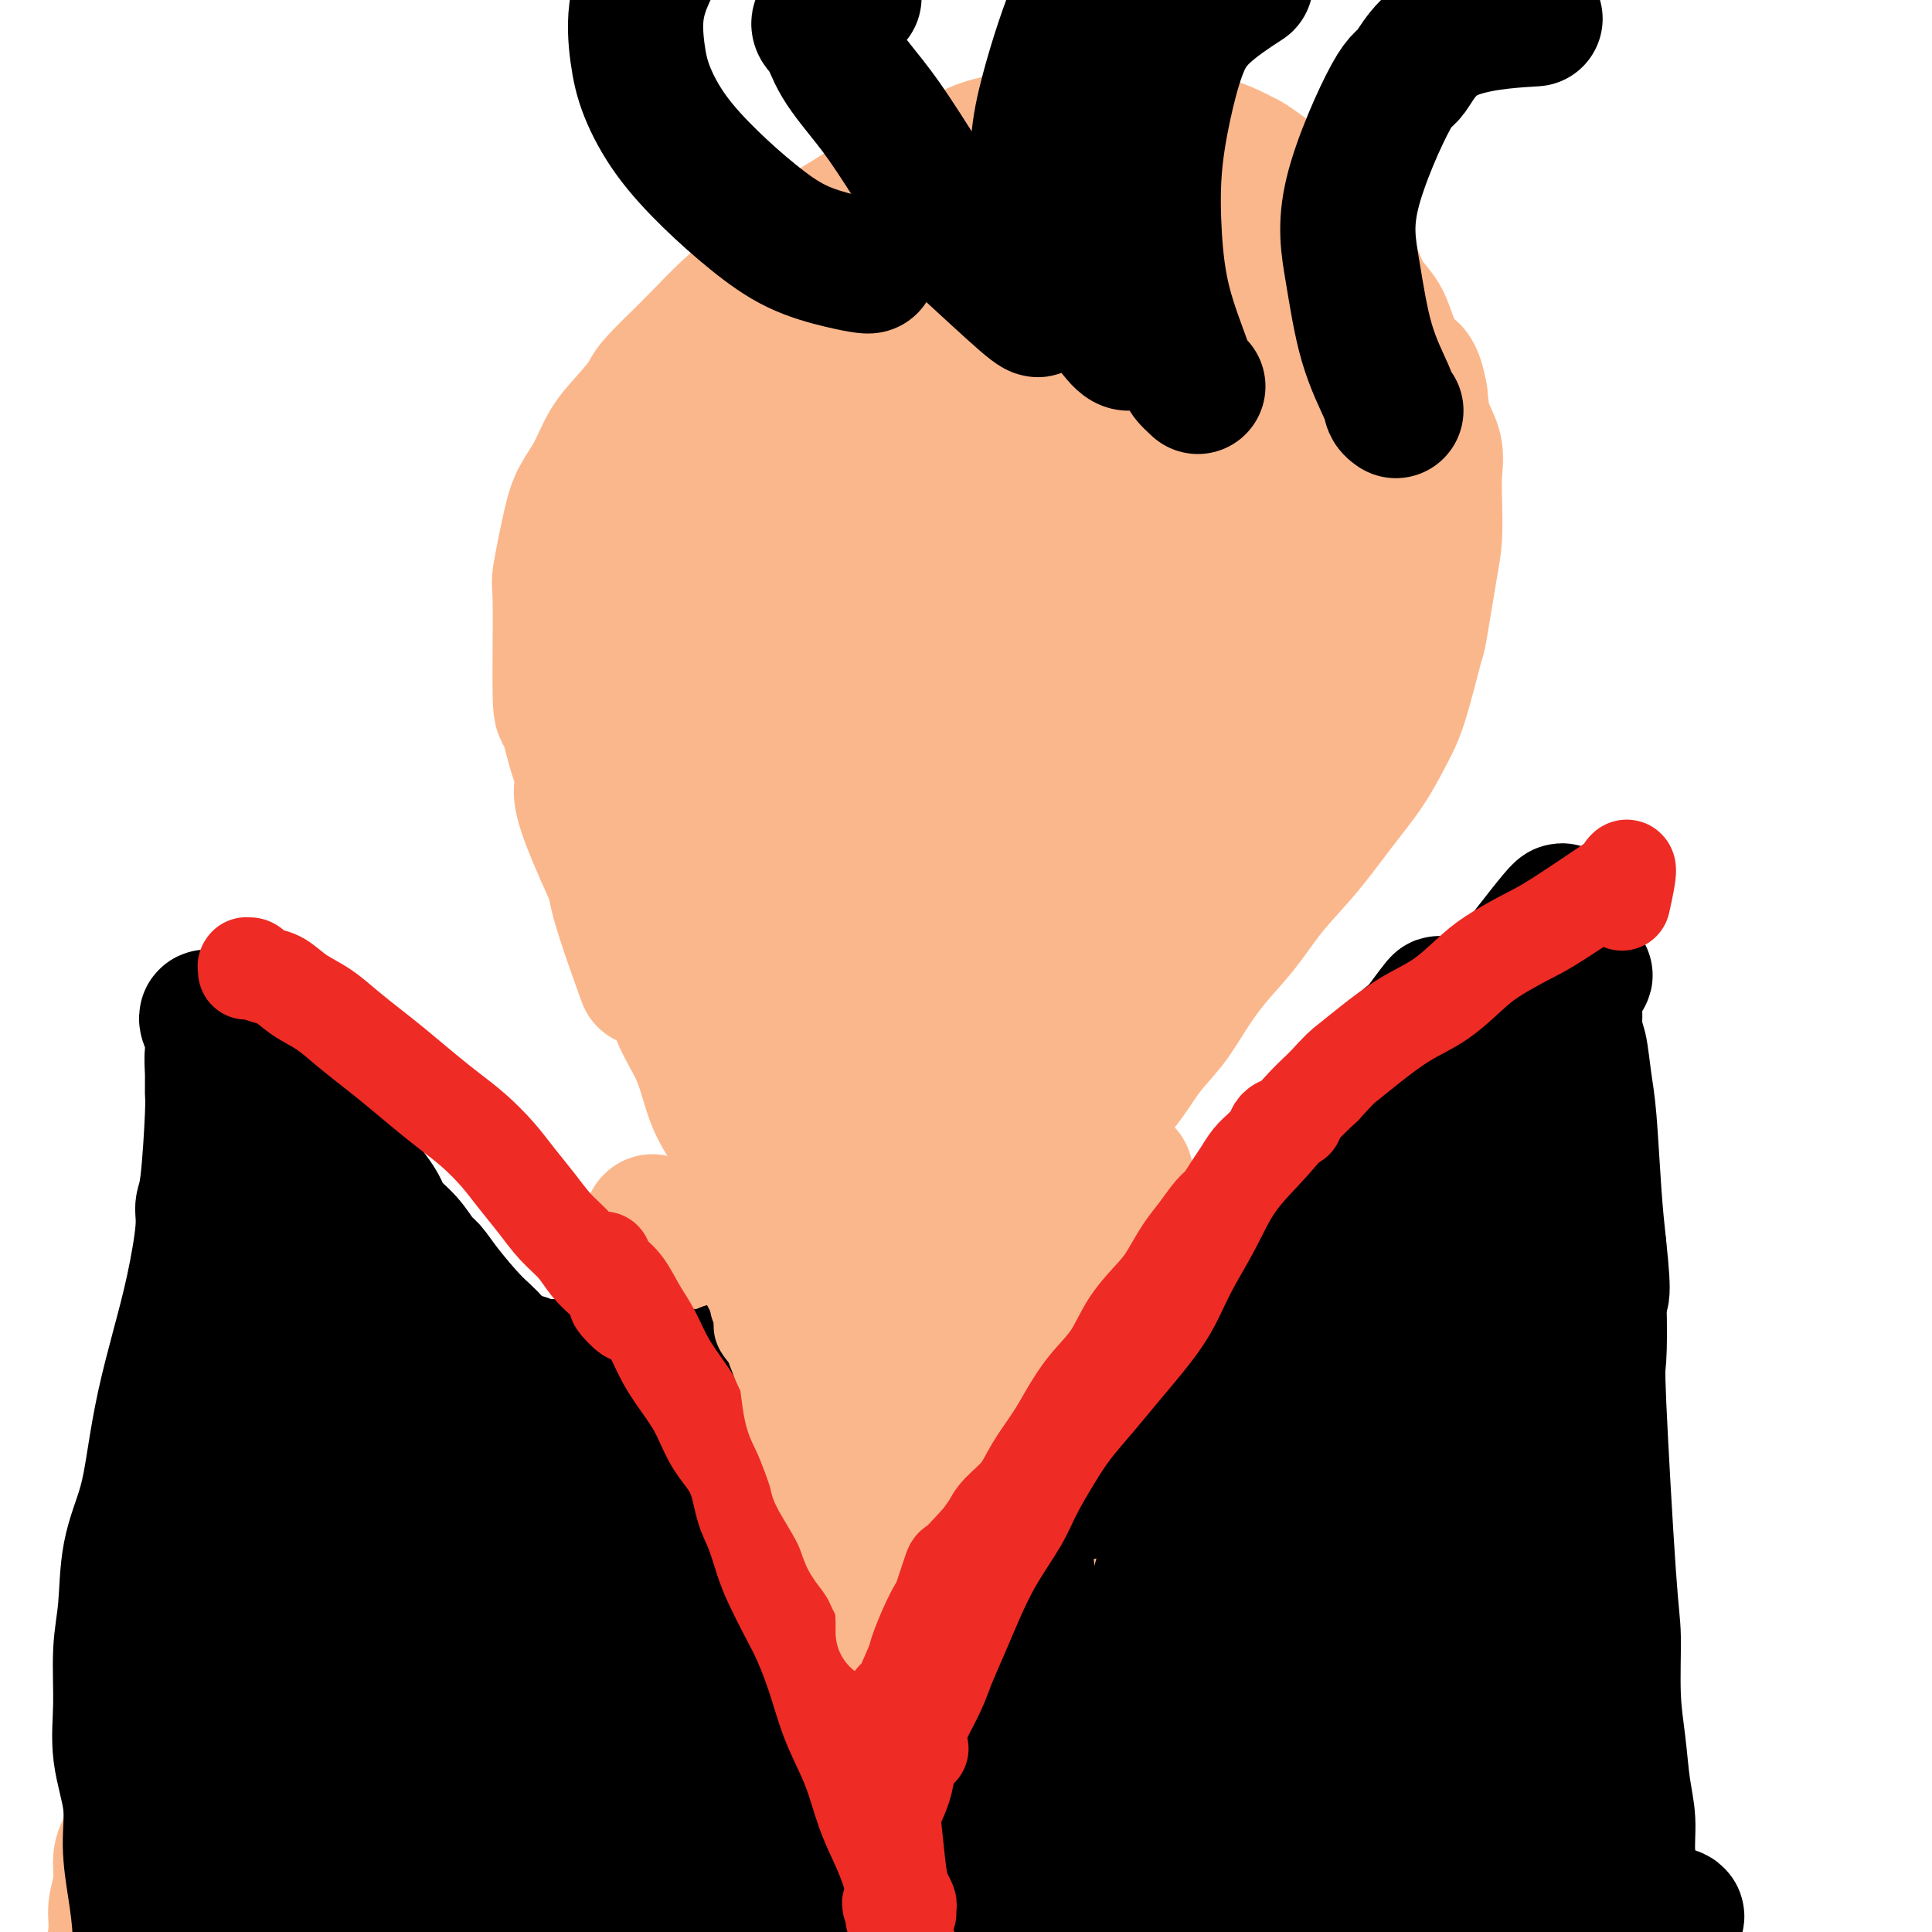 <svg viewBox='0 0 400 400' version='1.1' xmlns='http://www.w3.org/2000/svg' xmlns:xlink='http://www.w3.org/1999/xlink'><g fill='none' stroke='#FBB78C' stroke-width='28' stroke-linecap='round' stroke-linejoin='round'><path d='M123,127c0.113,0.034 0.226,0.067 0,0c-0.226,-0.067 -0.790,-0.236 -1,0c-0.210,0.236 -0.065,0.877 0,1c0.065,0.123 0.049,-0.272 0,0c-0.049,0.272 -0.130,1.210 0,2c0.130,0.790 0.472,1.433 1,2c0.528,0.567 1.240,1.057 2,2c0.760,0.943 1.566,2.340 2,3c0.434,0.660 0.496,0.582 1,3c0.504,2.418 1.448,7.333 2,11c0.552,3.667 0.710,6.088 1,9c0.290,2.912 0.710,6.316 1,9c0.290,2.684 0.450,4.649 1,7c0.550,2.351 1.491,5.090 2,8c0.509,2.910 0.586,5.992 1,9c0.414,3.008 1.167,5.943 2,9c0.833,3.057 1.748,6.235 3,9c1.252,2.765 2.841,5.117 4,8c1.159,2.883 1.888,6.298 3,9c1.112,2.702 2.608,4.692 4,7c1.392,2.308 2.682,4.936 4,7c1.318,2.064 2.666,3.565 4,5c1.334,1.435 2.656,2.804 4,4c1.344,1.196 2.712,2.219 4,3c1.288,0.781 2.497,1.320 4,2c1.503,0.680 3.301,1.503 5,2c1.699,0.497 3.301,0.669 5,1c1.699,0.331 3.496,0.820 5,1c1.504,0.180 2.715,0.051 4,0c1.285,-0.051 2.642,-0.026 4,0'/><path d='M195,260c4.883,0.818 3.592,-0.137 4,-1c0.408,-0.863 2.517,-1.634 4,-2c1.483,-0.366 2.341,-0.327 3,-1c0.659,-0.673 1.121,-2.057 2,-3c0.879,-0.943 2.176,-1.445 3,-2c0.824,-0.555 1.174,-1.163 2,-2c0.826,-0.837 2.127,-1.902 3,-3c0.873,-1.098 1.318,-2.228 3,-5c1.682,-2.772 4.602,-7.187 7,-10c2.398,-2.813 4.275,-4.025 6,-6c1.725,-1.975 3.300,-4.713 5,-7c1.700,-2.287 3.527,-4.121 5,-6c1.473,-1.879 2.594,-3.801 4,-6c1.406,-2.199 3.098,-4.676 5,-7c1.902,-2.324 4.014,-4.496 6,-7c1.986,-2.504 3.848,-5.341 6,-8c2.152,-2.659 4.595,-5.141 7,-8c2.405,-2.859 4.771,-6.095 7,-9c2.229,-2.905 4.323,-5.479 6,-8c1.677,-2.521 2.939,-4.988 4,-7c1.061,-2.012 1.920,-3.568 3,-7c1.080,-3.432 2.381,-8.741 3,-11c0.619,-2.259 0.558,-1.468 1,-4c0.442,-2.532 1.388,-8.389 2,-12c0.612,-3.611 0.889,-4.978 1,-7c0.111,-2.022 0.055,-4.699 0,-7c-0.055,-2.301 -0.107,-4.225 0,-6c0.107,-1.775 0.375,-3.401 0,-5c-0.375,-1.599 -1.393,-3.171 -2,-5c-0.607,-1.829 -0.804,-3.914 -1,-6'/><path d='M294,82c-0.983,-5.609 -1.940,-5.133 -3,-6c-1.060,-0.867 -2.223,-3.078 -3,-5c-0.777,-1.922 -1.169,-3.556 -2,-5c-0.831,-1.444 -2.100,-2.697 -3,-4c-0.900,-1.303 -1.431,-2.655 -2,-4c-0.569,-1.345 -1.175,-2.682 -2,-4c-0.825,-1.318 -1.870,-2.615 -3,-4c-1.130,-1.385 -2.345,-2.856 -3,-4c-0.655,-1.144 -0.750,-1.960 -3,-4c-2.250,-2.040 -6.656,-5.305 -9,-7c-2.344,-1.695 -2.626,-1.820 -3,-2c-0.374,-0.180 -0.838,-0.416 -2,-1c-1.162,-0.584 -3.020,-1.515 -5,-2c-1.980,-0.485 -4.083,-0.522 -6,-1c-1.917,-0.478 -3.649,-1.397 -5,-2c-1.351,-0.603 -2.320,-0.892 -4,-1c-1.680,-0.108 -4.071,-0.037 -6,0c-1.929,0.037 -3.396,0.038 -5,0c-1.604,-0.038 -3.346,-0.116 -5,0c-1.654,0.116 -3.220,0.427 -5,1c-1.780,0.573 -3.775,1.408 -6,2c-2.225,0.592 -4.680,0.940 -7,2c-2.320,1.060 -4.507,2.831 -7,4c-2.493,1.169 -5.294,1.735 -8,3c-2.706,1.265 -5.317,3.229 -8,5c-2.683,1.771 -5.437,3.350 -8,5c-2.563,1.650 -4.935,3.370 -7,5c-2.065,1.630 -3.821,3.169 -6,5c-2.179,1.831 -4.779,3.955 -7,6c-2.221,2.045 -4.063,4.013 -6,6c-1.937,1.987 -3.968,3.994 -6,6'/><path d='M139,76c-4.812,4.674 -4.343,4.858 -5,6c-0.657,1.142 -2.441,3.243 -4,5c-1.559,1.757 -2.895,3.169 -4,5c-1.105,1.831 -1.981,4.081 -3,6c-1.019,1.919 -2.183,3.508 -3,5c-0.817,1.492 -1.288,2.888 -2,6c-0.712,3.112 -1.664,7.939 -2,10c-0.336,2.061 -0.057,1.354 0,6c0.057,4.646 -0.109,14.644 0,19c0.109,4.356 0.492,3.070 1,4c0.508,0.930 1.140,4.075 2,7c0.860,2.925 1.948,5.631 3,8c1.052,2.369 2.069,4.403 3,7c0.931,2.597 1.775,5.758 2,8c0.225,2.242 -0.170,3.565 1,8c1.170,4.435 3.906,11.981 5,15c1.094,3.019 0.547,1.509 0,0'/><path d='M233,243c-0.423,0.414 -0.845,0.828 -1,1c-0.155,0.172 -0.042,0.102 0,0c0.042,-0.102 0.012,-0.237 0,0c-0.012,0.237 -0.007,0.847 0,1c0.007,0.153 0.017,-0.151 0,0c-0.017,0.151 -0.062,0.758 0,1c0.062,0.242 0.231,0.118 0,0c-0.231,-0.118 -0.860,-0.230 -1,0c-0.140,0.230 0.211,0.801 0,1c-0.211,0.199 -0.982,0.027 -1,0c-0.018,-0.027 0.717,0.092 1,0c0.283,-0.092 0.114,-0.394 0,0c-0.114,0.394 -0.171,1.483 0,2c0.171,0.517 0.571,0.462 1,1c0.429,0.538 0.886,1.669 1,3c0.114,1.331 -0.116,2.862 0,4c0.116,1.138 0.577,1.882 1,3c0.423,1.118 0.806,2.609 1,4c0.194,1.391 0.198,2.683 0,4c-0.198,1.317 -0.599,2.658 -1,4'/><path d='M234,272c0.200,5.135 0.202,3.472 0,4c-0.202,0.528 -0.606,3.248 -1,5c-0.394,1.752 -0.776,2.536 -1,4c-0.224,1.464 -0.289,3.608 -1,6c-0.711,2.392 -2.069,5.030 -3,8c-0.931,2.970 -1.437,6.270 -2,10c-0.563,3.730 -1.184,7.889 -2,11c-0.816,3.111 -1.826,5.173 -3,8c-1.174,2.827 -2.510,6.418 -3,8c-0.490,1.582 -0.132,1.156 0,1c0.132,-0.156 0.039,-0.042 0,0c-0.039,0.042 -0.024,0.011 0,0c0.024,-0.011 0.058,-0.003 0,0c-0.058,0.003 -0.208,0.001 0,0c0.208,-0.001 0.774,-0.000 1,0c0.226,0.000 0.113,0.000 0,0'/><path d='M219,337c-2.087,10.102 0.194,2.857 1,0c0.806,-2.857 0.135,-1.326 0,-1c-0.135,0.326 0.264,-0.555 1,-1c0.736,-0.445 1.809,-0.456 3,-1c1.191,-0.544 2.501,-1.621 4,-2c1.499,-0.379 3.188,-0.059 5,0c1.812,0.059 3.746,-0.142 5,0c1.254,0.142 1.826,0.627 4,1c2.174,0.373 5.949,0.635 8,1c2.051,0.365 2.376,0.832 3,1c0.624,0.168 1.545,0.035 3,0c1.455,-0.035 3.442,0.028 5,0c1.558,-0.028 2.685,-0.148 4,0c1.315,0.148 2.816,0.564 4,1c1.184,0.436 2.049,0.893 3,1c0.951,0.107 1.988,-0.137 3,0c1.012,0.137 1.998,0.656 3,1c1.002,0.344 2.019,0.514 3,1c0.981,0.486 1.924,1.289 3,2c1.076,0.711 2.284,1.329 3,2c0.716,0.671 0.941,1.394 2,2c1.059,0.606 2.954,1.095 4,2c1.046,0.905 1.243,2.226 2,3c0.757,0.774 2.074,0.999 3,2c0.926,1.001 1.462,2.777 2,4c0.538,1.223 1.077,1.894 2,3c0.923,1.106 2.228,2.647 3,4c0.772,1.353 1.011,2.517 2,4c0.989,1.483 2.728,3.284 4,5c1.272,1.716 2.078,3.347 3,5c0.922,1.653 1.961,3.326 3,5'/><path d='M317,382c3.530,5.741 2.854,5.092 3,6c0.146,0.908 1.114,3.373 2,6c0.886,2.627 1.691,5.418 2,7c0.309,1.582 0.121,1.956 0,3c-0.121,1.044 -0.176,2.758 0,4c0.176,1.242 0.582,2.014 1,3c0.418,0.986 0.848,2.188 1,3c0.152,0.812 0.027,1.234 0,2c-0.027,0.766 0.044,1.875 0,2c-0.044,0.125 -0.204,-0.736 0,0c0.204,0.736 0.773,3.067 1,4c0.227,0.933 0.114,0.466 0,0'/><path d='M135,253c0.004,-0.003 0.008,-0.005 0,0c-0.008,0.005 -0.027,0.019 0,0c0.027,-0.019 0.101,-0.069 0,0c-0.101,0.069 -0.377,0.256 0,1c0.377,0.744 1.408,2.043 2,4c0.592,1.957 0.744,4.572 1,8c0.256,3.428 0.615,7.669 1,11c0.385,3.331 0.797,5.754 1,8c0.203,2.246 0.198,4.317 0,6c-0.198,1.683 -0.589,2.978 -1,4c-0.411,1.022 -0.842,1.771 -1,2c-0.158,0.229 -0.042,-0.063 0,0c0.042,0.063 0.011,0.480 0,1c-0.011,0.520 -0.002,1.142 0,2c0.002,0.858 -0.002,1.951 0,3c0.002,1.049 0.012,2.054 0,3c-0.012,0.946 -0.044,1.832 0,3c0.044,1.168 0.166,2.617 0,4c-0.166,1.383 -0.619,2.699 -1,4c-0.381,1.301 -0.691,2.588 -1,4c-0.309,1.412 -0.618,2.951 -1,4c-0.382,1.049 -0.837,1.610 -1,2c-0.163,0.390 -0.033,0.610 0,1c0.033,0.390 -0.029,0.951 0,1c0.029,0.049 0.151,-0.415 0,0c-0.151,0.415 -0.576,1.707 -1,3'/><path d='M133,332c-1.083,6.735 -0.289,3.073 0,2c0.289,-1.073 0.073,0.445 0,1c-0.073,0.555 -0.002,0.148 0,0c0.002,-0.148 -0.063,-0.036 0,0c0.063,0.036 0.256,-0.003 0,0c-0.256,0.003 -0.961,0.049 -1,0c-0.039,-0.049 0.588,-0.194 0,-1c-0.588,-0.806 -2.391,-2.272 -3,-3c-0.609,-0.728 -0.024,-0.717 0,-1c0.024,-0.283 -0.515,-0.860 -1,-1c-0.485,-0.140 -0.918,0.158 -1,0c-0.082,-0.158 0.185,-0.773 0,-1c-0.185,-0.227 -0.823,-0.065 -1,0c-0.177,0.065 0.106,0.032 0,0c-0.106,-0.032 -0.601,-0.062 -1,0c-0.399,0.062 -0.700,0.217 -1,0c-0.300,-0.217 -0.597,-0.805 -1,-1c-0.403,-0.195 -0.911,0.004 -2,0c-1.089,-0.004 -2.760,-0.212 -4,0c-1.240,0.212 -2.050,0.844 -3,1c-0.950,0.156 -2.041,-0.165 -3,0c-0.959,0.165 -1.784,0.817 -3,1c-1.216,0.183 -2.821,-0.102 -4,0c-1.179,0.102 -1.933,0.590 -3,1c-1.067,0.410 -2.449,0.743 -4,1c-1.551,0.257 -3.271,0.440 -5,1c-1.729,0.560 -3.465,1.497 -5,2c-1.535,0.503 -2.867,0.572 -4,1c-1.133,0.428 -2.066,1.214 -3,2'/><path d='M80,337c-6.532,1.658 -4.363,0.802 -4,1c0.363,0.198 -1.080,1.450 -4,3c-2.920,1.550 -7.318,3.398 -10,5c-2.682,1.602 -3.649,2.959 -5,4c-1.351,1.041 -3.086,1.767 -5,3c-1.914,1.233 -4.008,2.972 -5,4c-0.992,1.028 -0.882,1.343 -4,4c-3.118,2.657 -9.466,7.655 -12,10c-2.534,2.345 -1.256,2.035 -1,2c0.256,-0.035 -0.510,0.204 -1,1c-0.490,0.796 -0.705,2.147 -1,3c-0.295,0.853 -0.672,1.207 -1,2c-0.328,0.793 -0.609,2.024 -1,3c-0.391,0.976 -0.893,1.695 -1,3c-0.107,1.305 0.183,3.195 0,5c-0.183,1.805 -0.837,3.524 -1,5c-0.163,1.476 0.166,2.708 0,5c-0.166,2.292 -0.827,5.645 -1,7c-0.173,1.355 0.143,0.712 0,2c-0.143,1.288 -0.745,4.507 -1,7c-0.255,2.493 -0.163,4.259 0,5c0.163,0.741 0.399,0.456 1,2c0.601,1.544 1.568,4.918 2,7c0.432,2.082 0.328,2.873 1,5c0.672,2.127 2.118,5.591 2,6c-0.118,0.409 -1.801,-2.236 1,1c2.801,3.236 10.086,12.353 13,16c2.914,3.647 1.457,1.823 0,0'/></g>
<g fill='none' stroke='#000000' stroke-width='28' stroke-linecap='round' stroke-linejoin='round'><path d='M224,309c0.340,-0.272 0.680,-0.544 1,-1c0.320,-0.456 0.619,-1.097 1,-2c0.381,-0.903 0.843,-2.067 2,-3c1.157,-0.933 3.008,-1.635 4,-3c0.992,-1.365 1.124,-3.394 2,-5c0.876,-1.606 2.496,-2.788 4,-4c1.504,-1.212 2.893,-2.452 4,-4c1.107,-1.548 1.933,-3.402 3,-5c1.067,-1.598 2.374,-2.938 4,-5c1.626,-2.062 3.571,-4.847 5,-7c1.429,-2.153 2.343,-3.676 4,-6c1.657,-2.324 4.056,-5.450 6,-8c1.944,-2.550 3.434,-4.524 5,-7c1.566,-2.476 3.210,-5.453 5,-8c1.790,-2.547 3.726,-4.665 5,-7c1.274,-2.335 1.885,-4.889 3,-7c1.115,-2.111 2.732,-3.781 4,-5c1.268,-1.219 2.185,-1.986 3,-3c0.815,-1.014 1.527,-2.273 2,-3c0.473,-0.727 0.707,-0.922 1,-1c0.293,-0.078 0.647,-0.039 1,0'/><path d='M293,215c10.436,-14.450 2.025,-3.576 -1,1c-3.025,4.576 -0.664,2.854 0,3c0.664,0.146 -0.370,2.159 -1,4c-0.630,1.841 -0.855,3.511 -1,5c-0.145,1.489 -0.210,2.797 0,5c0.210,2.203 0.693,5.301 1,7c0.307,1.699 0.436,2.000 0,12c-0.436,10.000 -1.439,29.698 -2,38c-0.561,8.302 -0.682,5.209 -1,7c-0.318,1.791 -0.835,8.466 -2,14c-1.165,5.534 -2.979,9.926 -4,14c-1.021,4.074 -1.248,7.829 -2,11c-0.752,3.171 -2.030,5.757 -3,9c-0.970,3.243 -1.633,7.144 -2,9c-0.367,1.856 -0.437,1.666 -1,8c-0.563,6.334 -1.619,19.191 -2,25c-0.381,5.809 -0.088,4.568 0,4c0.088,-0.568 -0.029,-0.464 0,4c0.029,4.464 0.204,13.286 0,18c-0.204,4.714 -0.786,5.319 -1,7c-0.214,1.681 -0.062,4.438 0,7c0.062,2.562 0.032,4.931 0,6c-0.032,1.069 -0.065,0.839 0,2c0.065,1.161 0.227,3.712 0,6c-0.227,2.288 -0.844,4.314 -1,6c-0.156,1.686 0.150,3.031 0,4c-0.150,0.969 -0.757,1.563 -1,2c-0.243,0.437 -0.121,0.719 0,1'/><path d='M269,454c-1.019,14.294 -1.065,4.028 -1,0c0.065,-4.028 0.241,-1.820 0,-1c-0.241,0.820 -0.900,0.251 -1,0c-0.100,-0.251 0.358,-0.183 0,-2c-0.358,-1.817 -1.531,-5.519 -2,-7c-0.469,-1.481 -0.235,-0.740 0,0'/><path d='M221,306c-0.020,0.166 -0.041,0.332 0,0c0.041,-0.332 0.143,-1.162 1,-2c0.857,-0.838 2.470,-1.683 4,-3c1.530,-1.317 2.978,-3.106 5,-5c2.022,-1.894 4.617,-3.893 7,-6c2.383,-2.107 4.555,-4.321 7,-7c2.445,-2.679 5.162,-5.824 8,-9c2.838,-3.176 5.796,-6.384 9,-10c3.204,-3.616 6.654,-7.641 10,-11c3.346,-3.359 6.588,-6.053 10,-9c3.412,-2.947 6.993,-6.147 10,-9c3.007,-2.853 5.438,-5.358 8,-8c2.562,-2.642 5.253,-5.419 8,-8c2.747,-2.581 5.548,-4.964 8,-7c2.452,-2.036 4.553,-3.723 6,-5c1.447,-1.277 2.240,-2.142 3,-3c0.760,-0.858 1.485,-1.709 2,-2c0.515,-0.291 0.818,-0.022 1,0c0.182,0.022 0.241,-0.204 0,0c-0.241,0.204 -0.783,0.839 -1,1c-0.217,0.161 -0.111,-0.150 0,0c0.111,0.150 0.226,0.762 0,1c-0.226,0.238 -0.791,0.103 -1,1c-0.209,0.897 -0.060,2.828 0,4c0.060,1.172 0.030,1.586 0,2'/><path d='M326,211c0.008,2.889 0.527,5.612 1,8c0.473,2.388 0.901,4.443 1,7c0.099,2.557 -0.131,5.618 0,9c0.131,3.382 0.622,7.086 1,11c0.378,3.914 0.644,8.038 1,12c0.356,3.962 0.803,7.760 1,12c0.197,4.240 0.143,8.921 0,11c-0.143,2.079 -0.375,1.557 0,10c0.375,8.443 1.357,25.852 2,35c0.643,9.148 0.947,10.034 1,13c0.053,2.966 -0.145,8.013 0,12c0.145,3.987 0.631,6.915 1,10c0.369,3.085 0.620,6.326 1,9c0.380,2.674 0.890,4.782 1,7c0.110,2.218 -0.178,4.545 0,7c0.178,2.455 0.822,5.039 1,7c0.178,1.961 -0.110,3.300 0,5c0.110,1.700 0.618,3.762 1,5c0.382,1.238 0.638,1.652 1,2c0.362,0.348 0.829,0.629 1,1c0.171,0.371 0.046,0.831 0,1c-0.046,0.169 -0.013,0.048 0,0c0.013,-0.048 0.007,-0.024 0,0'/><path d='M341,405c1.311,8.400 1.089,2.400 1,0c-0.089,-2.400 -0.044,-1.200 0,0'/><path d='M124,309c-0.217,0.086 -0.434,0.173 -1,0c-0.566,-0.173 -1.481,-0.604 -2,-1c-0.519,-0.396 -0.641,-0.757 -1,-1c-0.359,-0.243 -0.955,-0.367 -1,-1c-0.045,-0.633 0.462,-1.774 0,-3c-0.462,-1.226 -1.894,-2.537 -3,-4c-1.106,-1.463 -1.886,-3.077 -3,-5c-1.114,-1.923 -2.564,-4.156 -4,-6c-1.436,-1.844 -2.860,-3.299 -4,-5c-1.140,-1.701 -1.996,-3.647 -3,-5c-1.004,-1.353 -2.157,-2.111 -4,-4c-1.843,-1.889 -4.375,-4.907 -6,-7c-1.625,-2.093 -2.343,-3.259 -3,-4c-0.657,-0.741 -1.253,-1.057 -2,-2c-0.747,-0.943 -1.644,-2.514 -3,-4c-1.356,-1.486 -3.170,-2.888 -4,-4c-0.830,-1.112 -0.675,-1.932 -2,-4c-1.325,-2.068 -4.129,-5.382 -6,-8c-1.871,-2.618 -2.807,-4.540 -4,-6c-1.193,-1.460 -2.641,-2.459 -4,-4c-1.359,-1.541 -2.629,-3.624 -4,-5c-1.371,-1.376 -2.843,-2.046 -4,-3c-1.157,-0.954 -1.998,-2.193 -3,-3c-1.002,-0.807 -2.163,-1.183 -3,-2c-0.837,-0.817 -1.348,-2.075 -2,-3c-0.652,-0.925 -1.445,-1.518 -2,-2c-0.555,-0.482 -0.873,-0.852 -1,-1c-0.127,-0.148 -0.064,-0.074 0,0'/><path d='M45,212c-3.784,-3.298 -1.745,-0.045 -1,2c0.745,2.045 0.197,2.880 0,4c-0.197,1.120 -0.043,2.526 0,4c0.043,1.474 -0.026,3.017 0,4c0.026,0.983 0.145,1.406 0,5c-0.145,3.594 -0.555,10.360 -1,14c-0.445,3.640 -0.924,4.153 -1,5c-0.076,0.847 0.250,2.029 0,5c-0.250,2.971 -1.077,7.733 -2,12c-0.923,4.267 -1.943,8.040 -3,12c-1.057,3.960 -2.153,8.108 -3,12c-0.847,3.892 -1.446,7.530 -2,11c-0.554,3.470 -1.062,6.774 -2,10c-0.938,3.226 -2.306,6.375 -3,10c-0.694,3.625 -0.714,7.726 -1,11c-0.286,3.274 -0.838,5.720 -1,9c-0.162,3.280 0.064,7.395 0,11c-0.064,3.605 -0.420,6.699 0,10c0.420,3.301 1.614,6.810 2,10c0.386,3.190 -0.037,6.061 0,9c0.037,2.939 0.535,5.945 1,9c0.465,3.055 0.898,6.157 1,9c0.102,2.843 -0.127,5.426 0,8c0.127,2.574 0.611,5.137 1,8c0.389,2.863 0.681,6.025 1,9c0.319,2.975 0.663,5.762 1,8c0.337,2.238 0.668,3.925 1,6c0.332,2.075 0.666,4.537 1,7'/><path d='M34,446c1.507,17.163 0.776,8.070 1,6c0.224,-2.070 1.404,2.883 2,6c0.596,3.117 0.608,4.397 1,6c0.392,1.603 1.163,3.529 2,5c0.837,1.471 1.740,2.487 2,3c0.260,0.513 -0.122,0.523 0,0c0.122,-0.523 0.749,-1.578 1,-2c0.251,-0.422 0.125,-0.211 0,0'/><path d='M125,304c-0.277,0.308 -0.554,0.616 -1,1c-0.446,0.384 -1.060,0.845 -1,1c0.060,0.155 0.793,0.004 1,0c0.207,-0.004 -0.113,0.140 1,0c1.113,-0.140 3.658,-0.563 5,-1c1.342,-0.437 1.479,-0.888 3,-1c1.521,-0.112 4.424,0.114 7,0c2.576,-0.114 4.823,-0.567 8,-1c3.177,-0.433 7.282,-0.844 10,-1c2.718,-0.156 4.048,-0.055 6,0c1.952,0.055 4.526,0.066 7,0c2.474,-0.066 4.849,-0.210 7,0c2.151,0.210 4.080,0.772 6,1c1.920,0.228 3.832,0.121 6,0c2.168,-0.121 4.591,-0.257 7,0c2.409,0.257 4.803,0.908 7,1c2.197,0.092 4.197,-0.376 6,0c1.803,0.376 3.410,1.594 5,2c1.590,0.406 3.165,-0.000 4,0c0.835,0.000 0.931,0.406 2,0c1.069,-0.406 3.110,-1.625 4,-2c0.890,-0.375 0.630,0.095 1,0c0.370,-0.095 1.369,-0.756 2,-1c0.631,-0.244 0.895,-0.070 1,0c0.105,0.070 0.053,0.035 0,0'/><path d='M58,256c0.454,-0.147 0.909,-0.295 1,0c0.091,0.295 -0.180,1.032 0,2c0.180,0.968 0.811,2.168 1,4c0.189,1.832 -0.065,4.298 0,8c0.065,3.702 0.448,8.641 1,14c0.552,5.359 1.272,11.138 2,17c0.728,5.862 1.463,11.807 2,18c0.537,6.193 0.876,12.633 1,18c0.124,5.367 0.032,9.661 0,14c-0.032,4.339 -0.005,8.722 0,13c0.005,4.278 -0.013,8.451 0,13c0.013,4.549 0.056,9.474 0,14c-0.056,4.526 -0.211,8.653 0,12c0.211,3.347 0.789,5.914 1,8c0.211,2.086 0.054,3.692 0,5c-0.054,1.308 -0.004,2.320 0,3c0.004,0.680 -0.037,1.029 0,1c0.037,-0.029 0.154,-0.437 0,-1c-0.154,-0.563 -0.577,-1.282 -1,-2'/><path d='M66,417c-0.206,11.624 -0.721,0.685 -1,-5c-0.279,-5.685 -0.322,-6.116 -1,-9c-0.678,-2.884 -1.990,-8.222 -3,-14c-1.010,-5.778 -1.718,-11.995 -3,-19c-1.282,-7.005 -3.138,-14.799 -4,-22c-0.862,-7.201 -0.729,-13.808 -1,-20c-0.271,-6.192 -0.947,-11.970 -1,-16c-0.053,-4.030 0.515,-6.311 1,-13c0.485,-6.689 0.886,-17.785 1,-23c0.114,-5.215 -0.058,-4.547 0,-5c0.058,-0.453 0.345,-2.027 1,-6c0.655,-3.973 1.678,-10.347 2,-13c0.322,-2.653 -0.058,-1.587 0,-2c0.058,-0.413 0.553,-2.305 1,-3c0.447,-0.695 0.847,-0.192 1,0c0.153,0.192 0.060,0.072 0,0c-0.060,-0.072 -0.086,-0.098 0,2c0.086,2.098 0.283,6.320 0,11c-0.283,4.680 -1.046,9.817 -1,17c0.046,7.183 0.900,16.410 1,25c0.100,8.590 -0.554,16.541 -1,25c-0.446,8.459 -0.683,17.424 -1,26c-0.317,8.576 -0.712,16.763 -1,24c-0.288,7.237 -0.468,13.522 -1,19c-0.532,5.478 -1.414,10.147 -2,14c-0.586,3.853 -0.875,6.889 -1,10c-0.125,3.111 -0.085,6.298 0,8c0.085,1.702 0.215,1.920 0,2c-0.215,0.080 -0.776,0.023 -1,0c-0.224,-0.023 -0.112,-0.011 0,0'/><path d='M51,430c-1.123,18.850 0.068,1.976 0,-6c-0.068,-7.976 -1.395,-7.053 -2,-10c-0.605,-2.947 -0.489,-9.765 -1,-16c-0.511,-6.235 -1.650,-11.887 -2,-18c-0.350,-6.113 0.088,-12.688 0,-19c-0.088,-6.312 -0.703,-12.362 -1,-17c-0.297,-4.638 -0.277,-7.865 0,-15c0.277,-7.135 0.812,-18.179 1,-23c0.188,-4.821 0.028,-3.420 0,-3c-0.028,0.420 0.076,-0.143 0,0c-0.076,0.143 -0.332,0.990 -1,3c-0.668,2.010 -1.749,5.183 -2,7c-0.251,1.817 0.327,2.280 0,6c-0.327,3.720 -1.557,10.698 -2,18c-0.443,7.302 -0.097,14.927 0,23c0.097,8.073 -0.055,16.594 0,25c0.055,8.406 0.315,16.696 0,24c-0.315,7.304 -1.207,13.623 -2,18c-0.793,4.377 -1.489,6.812 -2,8c-0.511,1.188 -0.836,1.130 -1,1c-0.164,-0.130 -0.165,-0.331 0,-1c0.165,-0.669 0.496,-1.804 1,-3c0.504,-1.196 1.182,-2.452 3,-10c1.818,-7.548 4.776,-21.389 6,-27c1.224,-5.611 0.715,-2.992 2,-11c1.285,-8.008 4.365,-26.641 7,-39c2.635,-12.359 4.825,-18.443 6,-22c1.175,-3.557 1.336,-4.588 2,-9c0.664,-4.412 1.832,-12.206 3,-20'/><path d='M66,294c4.866,-23.776 2.529,-12.714 2,-11c-0.529,1.714 0.748,-5.918 1,-11c0.252,-5.082 -0.523,-7.613 -1,-10c-0.477,-2.387 -0.657,-4.630 -1,-6c-0.343,-1.370 -0.849,-1.865 -1,-2c-0.151,-0.135 0.052,0.092 0,0c-0.052,-0.092 -0.358,-0.502 0,1c0.358,1.502 1.381,4.915 2,7c0.619,2.085 0.833,2.843 3,6c2.167,3.157 6.286,8.712 10,14c3.714,5.288 7.024,10.309 14,18c6.976,7.691 17.619,18.051 21,22c3.381,3.949 -0.499,1.485 7,7c7.499,5.515 26.378,19.008 35,24c8.622,4.992 6.988,1.481 7,0c0.012,-1.481 1.671,-0.933 2,-1c0.329,-0.067 -0.671,-0.749 -1,-1c-0.329,-0.251 0.012,-0.071 -1,-1c-1.012,-0.929 -3.377,-2.968 -8,-6c-4.623,-3.032 -11.502,-7.057 -21,-14c-9.498,-6.943 -21.613,-16.804 -30,-24c-8.387,-7.196 -13.046,-11.729 -17,-15c-3.954,-3.271 -7.202,-5.281 -10,-7c-2.798,-1.719 -5.146,-3.146 -7,-4c-1.854,-0.854 -3.215,-1.135 -4,-1c-0.785,0.135 -0.994,0.686 -1,1c-0.006,0.314 0.191,0.392 0,0c-0.191,-0.392 -0.769,-1.255 1,1c1.769,2.255 5.884,7.627 10,13'/><path d='M78,294c4.108,6.150 9.377,14.026 12,18c2.623,3.974 2.601,4.047 7,11c4.399,6.953 13.220,20.787 19,30c5.780,9.213 8.518,13.804 11,19c2.482,5.196 4.708,10.998 7,16c2.292,5.002 4.651,9.205 6,12c1.349,2.795 1.690,4.181 2,5c0.310,0.819 0.591,1.070 0,0c-0.591,-1.070 -2.054,-3.460 -4,-6c-1.946,-2.540 -4.377,-5.230 -13,-24c-8.623,-18.770 -23.439,-53.618 -30,-69c-6.561,-15.382 -4.866,-11.296 -5,-11c-0.134,0.296 -2.096,-3.197 -3,-4c-0.904,-0.803 -0.748,1.086 -1,2c-0.252,0.914 -0.910,0.855 -1,1c-0.090,0.145 0.389,0.496 1,2c0.611,1.504 1.355,4.161 3,8c1.645,3.839 4.191,8.860 7,17c2.809,8.140 5.881,19.401 9,29c3.119,9.599 6.287,17.538 9,25c2.713,7.462 4.973,14.448 7,20c2.027,5.552 3.822,9.671 5,13c1.178,3.329 1.740,5.869 2,7c0.260,1.131 0.217,0.851 0,1c-0.217,0.149 -0.608,0.725 -1,0c-0.392,-0.725 -0.786,-2.751 -2,-6c-1.214,-3.249 -3.250,-7.721 -6,-14c-2.750,-6.279 -6.214,-14.365 -9,-22c-2.786,-7.635 -4.893,-14.817 -7,-22'/><path d='M103,352c-5.192,-13.318 -5.671,-15.112 -7,-19c-1.329,-3.888 -3.506,-9.868 -5,-14c-1.494,-4.132 -2.303,-6.414 -3,-8c-0.697,-1.586 -1.281,-2.475 -2,-3c-0.719,-0.525 -1.573,-0.685 -2,1c-0.427,1.685 -0.428,5.214 -1,3c-0.572,-2.214 -1.715,-10.171 1,4c2.715,14.171 9.290,50.468 12,65c2.710,14.532 1.556,7.297 2,10c0.444,2.703 2.486,15.343 4,22c1.514,6.657 2.501,7.332 3,8c0.499,0.668 0.511,1.331 1,2c0.489,0.669 1.454,1.345 2,1c0.546,-0.345 0.673,-1.710 1,-2c0.327,-0.290 0.855,0.494 0,-3c-0.855,-3.494 -3.092,-11.268 -4,-15c-0.908,-3.732 -0.487,-3.424 -2,-10c-1.513,-6.576 -4.961,-20.038 -8,-35c-3.039,-14.962 -5.670,-31.426 -7,-41c-1.330,-9.574 -1.359,-12.258 -2,-15c-0.641,-2.742 -1.893,-5.541 -3,-7c-1.107,-1.459 -2.068,-1.577 -3,-1c-0.932,0.577 -1.834,1.850 -2,3c-0.166,1.150 0.405,2.176 1,4c0.595,1.824 1.215,4.444 2,8c0.785,3.556 1.736,8.046 3,13c1.264,4.954 2.840,10.372 4,17c1.160,6.628 1.903,14.465 3,22c1.097,7.535 2.549,14.767 4,22'/><path d='M95,384c2.843,17.103 2.449,15.362 3,18c0.551,2.638 2.045,9.655 3,14c0.955,4.345 1.370,6.017 2,7c0.630,0.983 1.475,1.278 2,1c0.525,-0.278 0.728,-1.129 1,-4c0.272,-2.871 0.611,-7.761 1,-9c0.389,-1.239 0.826,1.174 0,-15c-0.826,-16.174 -2.916,-50.937 -4,-65c-1.084,-14.063 -1.161,-7.428 -1,-6c0.161,1.428 0.562,-2.350 0,-5c-0.562,-2.650 -2.087,-4.173 -3,-5c-0.913,-0.827 -1.214,-0.960 -2,-1c-0.786,-0.040 -2.056,0.011 -3,1c-0.944,0.989 -1.562,2.914 -2,5c-0.438,2.086 -0.698,4.331 -1,7c-0.302,2.669 -0.648,5.762 -1,10c-0.352,4.238 -0.711,9.622 -1,16c-0.289,6.378 -0.507,13.752 -1,21c-0.493,7.248 -1.262,14.372 -2,21c-0.738,6.628 -1.444,12.760 -2,18c-0.556,5.240 -0.963,9.588 -2,13c-1.037,3.412 -2.705,5.887 -4,7c-1.295,1.113 -2.218,0.863 -3,0c-0.782,-0.863 -1.421,-2.340 -2,-3c-0.579,-0.660 -1.096,-0.502 -1,-2c0.096,-1.498 0.805,-4.653 1,-8c0.195,-3.347 -0.123,-6.887 0,-11c0.123,-4.113 0.687,-8.800 1,-15c0.313,-6.200 0.375,-13.914 1,-21c0.625,-7.086 1.812,-13.543 3,-20'/><path d='M78,353c1.700,-12.281 3.450,-14.985 5,-19c1.550,-4.015 2.900,-9.342 4,-13c1.100,-3.658 1.948,-5.649 3,-7c1.052,-1.351 2.306,-2.063 3,-2c0.694,0.063 0.826,0.899 1,2c0.174,1.101 0.390,2.465 1,5c0.610,2.535 1.615,6.240 2,8c0.385,1.760 0.152,1.575 4,15c3.848,13.425 11.778,40.459 16,53c4.222,12.541 4.736,10.590 6,12c1.264,1.410 3.279,6.181 5,9c1.721,2.819 3.149,3.688 4,4c0.851,0.312 1.124,0.069 2,-1c0.876,-1.069 2.353,-2.962 4,-6c1.647,-3.038 3.463,-7.220 5,-12c1.537,-4.780 2.794,-10.159 4,-16c1.206,-5.841 2.361,-12.143 3,-19c0.639,-6.857 0.761,-14.270 1,-21c0.239,-6.730 0.596,-12.779 1,-18c0.404,-5.221 0.856,-9.614 1,-13c0.144,-3.386 -0.021,-5.766 0,-7c0.021,-1.234 0.228,-1.321 0,-1c-0.228,0.321 -0.889,1.050 -1,1c-0.111,-0.050 0.329,-0.880 0,0c-0.329,0.880 -1.428,3.471 -2,6c-0.572,2.529 -0.617,4.998 0,10c0.617,5.002 1.897,12.539 3,21c1.103,8.461 2.029,17.846 3,26c0.971,8.154 1.985,15.077 3,22'/><path d='M159,392c1.724,14.388 1.533,15.859 2,19c0.467,3.141 1.592,7.953 2,11c0.408,3.047 0.098,4.327 0,5c-0.098,0.673 0.016,0.737 0,0c-0.016,-0.737 -0.162,-2.275 0,-4c0.162,-1.725 0.632,-3.636 0,-12c-0.632,-8.364 -2.365,-23.181 -3,-32c-0.635,-8.819 -0.173,-11.638 0,-22c0.173,-10.362 0.057,-28.265 0,-36c-0.057,-7.735 -0.055,-5.302 0,-5c0.055,0.302 0.162,-1.529 0,-3c-0.162,-1.471 -0.593,-2.583 -1,-3c-0.407,-0.417 -0.791,-0.138 -1,0c-0.209,0.138 -0.241,0.134 -1,1c-0.759,0.866 -2.243,2.601 -3,4c-0.757,1.399 -0.788,2.462 -1,4c-0.212,1.538 -0.604,3.550 -1,7c-0.396,3.450 -0.794,8.339 -2,15c-1.206,6.661 -3.220,15.094 -5,22c-1.780,6.906 -3.325,12.286 -5,17c-1.675,4.714 -3.480,8.761 -5,12c-1.520,3.239 -2.754,5.669 -4,7c-1.246,1.331 -2.504,1.563 -3,1c-0.496,-0.563 -0.231,-1.923 0,-3c0.231,-1.077 0.428,-1.873 0,-7c-0.428,-5.127 -1.479,-14.587 -2,-19c-0.521,-4.413 -0.511,-3.781 -1,-7c-0.489,-3.219 -1.478,-10.290 -2,-16c-0.522,-5.710 -0.578,-10.060 -1,-14c-0.422,-3.940 -1.211,-7.470 -2,-11'/><path d='M120,323c-1.404,-13.150 -0.914,-7.526 -1,-6c-0.086,1.526 -0.748,-1.048 -1,-2c-0.252,-0.952 -0.093,-0.283 0,0c0.093,0.283 0.121,0.180 0,0c-0.121,-0.180 -0.392,-0.437 0,1c0.392,1.437 1.446,4.567 1,3c-0.446,-1.567 -2.393,-7.831 3,7c5.393,14.831 18.124,50.759 23,65c4.876,14.241 1.896,6.796 2,6c0.104,-0.796 3.293,5.057 5,7c1.707,1.943 1.933,-0.026 2,-2c0.067,-1.974 -0.023,-3.954 0,-7c0.023,-3.046 0.160,-7.158 0,-12c-0.160,-4.842 -0.616,-10.415 -1,-16c-0.384,-5.585 -0.695,-11.182 -1,-17c-0.305,-5.818 -0.605,-11.857 -1,-17c-0.395,-5.143 -0.887,-9.389 -1,-14c-0.113,-4.611 0.152,-9.585 0,-14c-0.152,-4.415 -0.720,-8.269 -1,-11c-0.280,-2.731 -0.272,-4.337 0,-6c0.272,-1.663 0.808,-3.382 1,-4c0.192,-0.618 0.041,-0.135 0,0c-0.041,0.135 0.027,-0.077 0,0c-0.027,0.077 -0.148,0.443 0,2c0.148,1.557 0.565,4.304 1,7c0.435,2.696 0.886,5.341 3,14c2.114,8.659 5.890,23.331 8,31c2.110,7.669 2.555,8.334 3,9'/><path d='M165,347c3.465,13.151 4.627,14.527 6,18c1.373,3.473 2.957,9.043 5,14c2.043,4.957 4.547,9.301 6,12c1.453,2.699 1.857,3.752 2,4c0.143,0.248 0.027,-0.309 0,0c-0.027,0.309 0.037,1.482 0,0c-0.037,-1.482 -0.174,-5.621 0,-6c0.174,-0.379 0.661,3.000 -1,-7c-1.661,-10.000 -5.468,-33.379 -7,-43c-1.532,-9.621 -0.789,-5.486 -1,-9c-0.211,-3.514 -1.378,-14.679 -2,-20c-0.622,-5.321 -0.700,-4.797 -1,-5c-0.300,-0.203 -0.821,-1.132 -1,-1c-0.179,0.132 -0.016,1.327 0,2c0.016,0.673 -0.116,0.826 0,2c0.116,1.174 0.481,3.369 1,6c0.519,2.631 1.192,5.697 2,11c0.808,5.303 1.751,12.845 3,20c1.249,7.155 2.804,13.925 4,21c1.196,7.075 2.034,14.454 3,20c0.966,5.546 2.059,9.257 3,12c0.941,2.743 1.728,4.517 2,5c0.272,0.483 0.028,-0.323 0,-3c-0.028,-2.677 0.161,-7.223 0,-9c-0.161,-1.777 -0.672,-0.786 -1,-6c-0.328,-5.214 -0.473,-16.635 -1,-24c-0.527,-7.365 -1.436,-10.676 -2,-15c-0.564,-4.324 -0.782,-9.662 -1,-15'/><path d='M184,331c-0.837,-13.932 -0.431,-12.763 0,-15c0.431,-2.237 0.886,-7.881 1,-12c0.114,-4.119 -0.113,-6.715 0,-9c0.113,-2.285 0.566,-4.261 1,-5c0.434,-0.739 0.851,-0.242 1,0c0.149,0.242 0.032,0.230 0,0c-0.032,-0.230 0.022,-0.679 0,0c-0.022,0.679 -0.120,2.484 0,5c0.120,2.516 0.458,5.741 1,10c0.542,4.259 1.290,9.552 3,16c1.710,6.448 4.384,14.052 6,19c1.616,4.948 2.174,7.239 5,17c2.826,9.761 7.920,26.991 10,34c2.080,7.009 1.146,3.797 1,4c-0.146,0.203 0.498,3.819 1,5c0.502,1.181 0.864,-0.075 1,-1c0.136,-0.925 0.048,-1.521 0,-3c-0.048,-1.479 -0.054,-3.841 0,-7c0.054,-3.159 0.170,-7.116 0,-12c-0.170,-4.884 -0.626,-10.694 -1,-16c-0.374,-5.306 -0.665,-10.109 -1,-15c-0.335,-4.891 -0.715,-9.871 -1,-14c-0.285,-4.129 -0.475,-7.406 -1,-10c-0.525,-2.594 -1.387,-4.506 -2,-6c-0.613,-1.494 -0.979,-2.572 -1,-3c-0.021,-0.428 0.304,-0.208 0,0c-0.304,0.208 -1.236,0.402 -2,1c-0.764,0.598 -1.361,1.599 -2,3c-0.639,1.401 -1.319,3.200 -2,5'/><path d='M202,322c-1.321,2.754 -1.625,5.137 -2,15c-0.375,9.863 -0.823,27.204 -1,36c-0.177,8.796 -0.084,9.048 0,10c0.084,0.952 0.160,2.604 0,8c-0.160,5.396 -0.555,14.535 -1,19c-0.445,4.465 -0.941,4.257 -1,5c-0.059,0.743 0.320,2.437 1,1c0.680,-1.437 1.662,-6.006 2,-9c0.338,-2.994 0.033,-4.413 0,-6c-0.033,-1.587 0.208,-3.343 1,-17c0.792,-13.657 2.136,-39.217 3,-52c0.864,-12.783 1.247,-12.790 2,-15c0.753,-2.210 1.876,-6.622 3,-10c1.124,-3.378 2.249,-5.721 3,-7c0.751,-1.279 1.130,-1.494 1,-1c-0.130,0.494 -0.767,1.698 -1,2c-0.233,0.302 -0.063,-0.297 0,2c0.063,2.297 0.019,7.492 0,11c-0.019,3.508 -0.013,5.329 1,15c1.013,9.671 3.034,27.190 4,36c0.966,8.810 0.878,8.910 1,11c0.122,2.090 0.455,6.168 1,12c0.545,5.832 1.300,13.416 2,20c0.700,6.584 1.343,12.167 2,16c0.657,3.833 1.329,5.917 2,8'/><path d='M225,432c2.462,20.838 2.116,6.932 2,2c-0.116,-4.932 -0.002,-0.889 0,0c0.002,0.889 -0.107,-1.375 0,-4c0.107,-2.625 0.429,-5.609 1,-10c0.571,-4.391 1.390,-10.187 2,-16c0.610,-5.813 1.010,-11.641 2,-20c0.990,-8.359 2.569,-19.248 3,-26c0.431,-6.752 -0.288,-9.367 4,-26c4.288,-16.633 13.581,-47.285 18,-60c4.419,-12.715 3.962,-7.493 4,-6c0.038,1.493 0.570,-0.744 2,-3c1.430,-2.256 3.757,-4.530 4,-4c0.243,0.530 -1.597,3.865 -2,5c-0.403,1.135 0.630,0.072 0,3c-0.630,2.928 -2.925,9.849 -5,18c-2.075,8.151 -3.932,17.532 -6,31c-2.068,13.468 -4.348,31.023 -6,44c-1.652,12.977 -2.678,21.377 -4,28c-1.322,6.623 -2.942,11.468 -5,16c-2.058,4.532 -4.556,8.752 -7,12c-2.444,3.248 -4.833,5.526 -7,7c-2.167,1.474 -4.110,2.146 -5,2c-0.890,-0.146 -0.727,-1.110 -1,-2c-0.273,-0.890 -0.982,-1.705 -1,-3c-0.018,-1.295 0.655,-3.069 1,-7c0.345,-3.931 0.362,-10.020 1,-16c0.638,-5.980 1.897,-11.851 4,-19c2.103,-7.149 5.052,-15.574 8,-24'/><path d='M232,354c3.429,-10.682 6.002,-15.887 9,-22c2.998,-6.113 6.423,-13.134 10,-20c3.577,-6.866 7.308,-13.576 11,-20c3.692,-6.424 7.346,-12.562 11,-19c3.654,-6.438 7.309,-13.178 11,-19c3.691,-5.822 7.417,-10.728 10,-15c2.583,-4.272 4.021,-7.909 6,-11c1.979,-3.091 4.497,-5.635 4,-4c-0.497,1.635 -4.009,7.449 -4,4c0.009,-3.449 3.541,-16.160 -3,12c-6.541,28.160 -23.154,97.192 -31,125c-7.846,27.808 -6.925,14.392 -8,10c-1.075,-4.392 -4.144,0.242 -6,2c-1.856,1.758 -2.498,0.642 -3,0c-0.502,-0.642 -0.865,-0.808 -1,-1c-0.135,-0.192 -0.043,-0.408 0,-1c0.043,-0.592 0.038,-1.561 0,-2c-0.038,-0.439 -0.110,-0.350 0,-1c0.110,-0.650 0.400,-2.041 1,-3c0.600,-0.959 1.509,-1.486 2,-3c0.491,-1.514 0.565,-4.014 1,-6c0.435,-1.986 1.233,-3.458 2,-5c0.767,-1.542 1.505,-3.155 2,-5c0.495,-1.845 0.748,-3.923 1,-6'/><path d='M257,344c1.498,-6.135 1.241,-4.972 1,-6c-0.241,-1.028 -0.468,-4.245 0,-7c0.468,-2.755 1.630,-5.047 2,-7c0.370,-1.953 -0.054,-3.565 0,-5c0.054,-1.435 0.585,-2.691 1,-4c0.415,-1.309 0.712,-2.670 1,-4c0.288,-1.330 0.566,-2.629 1,-3c0.434,-0.371 1.023,0.184 2,-2c0.977,-2.184 2.342,-7.109 3,-9c0.658,-1.891 0.610,-0.750 1,-2c0.390,-1.250 1.219,-4.891 2,-7c0.781,-2.109 1.514,-2.686 2,-3c0.486,-0.314 0.726,-0.366 1,-1c0.274,-0.634 0.581,-1.852 1,-3c0.419,-1.148 0.949,-2.228 1,-3c0.051,-0.772 -0.378,-1.235 1,-4c1.378,-2.765 4.564,-7.830 6,-10c1.436,-2.170 1.123,-1.445 1,-1c-0.123,0.445 -0.055,0.608 2,-3c2.055,-3.608 6.097,-10.988 8,-15c1.903,-4.012 1.666,-4.657 2,-6c0.334,-1.343 1.238,-3.384 2,-5c0.762,-1.616 1.381,-2.808 2,-4'/><path d='M300,230c6.064,-13.019 2.725,-6.568 2,-5c-0.725,1.568 1.165,-1.749 2,-4c0.835,-2.251 0.615,-3.437 1,-5c0.385,-1.563 1.377,-3.504 2,-5c0.623,-1.496 0.878,-2.549 1,-3c0.122,-0.451 0.110,-0.302 3,-4c2.890,-3.698 8.683,-11.242 11,-14c2.317,-2.758 1.157,-0.729 1,0c-0.157,0.729 0.690,0.158 1,0c0.310,-0.158 0.082,0.099 0,0c-0.082,-0.099 -0.019,-0.552 0,0c0.019,0.552 -0.006,2.110 0,3c0.006,0.890 0.043,1.112 0,2c-0.043,0.888 -0.166,2.442 0,4c0.166,1.558 0.622,3.121 1,6c0.378,2.879 0.679,7.074 1,9c0.321,1.926 0.663,1.582 1,3c0.337,1.418 0.668,4.596 1,7c0.332,2.404 0.666,4.032 1,8c0.334,3.968 0.667,10.277 1,15c0.333,4.723 0.667,7.862 1,11'/><path d='M331,258c1.379,12.506 0.328,9.770 0,10c-0.328,0.230 0.067,3.426 0,6c-0.067,2.574 -0.598,4.524 -1,10c-0.402,5.476 -0.677,14.477 -1,19c-0.323,4.523 -0.694,4.570 -1,8c-0.306,3.430 -0.548,10.245 -1,15c-0.452,4.755 -1.114,7.450 -2,13c-0.886,5.550 -1.995,13.957 -3,18c-1.005,4.043 -1.907,3.724 -3,9c-1.093,5.276 -2.379,16.146 -3,20c-0.621,3.854 -0.577,0.690 0,2c0.577,1.310 1.688,7.094 2,9c0.312,1.906 -0.176,-0.067 -1,-2c-0.824,-1.933 -1.985,-3.828 -3,-6c-1.015,-2.172 -1.886,-4.623 -3,-8c-1.114,-3.377 -2.471,-7.681 -4,-12c-1.529,-4.319 -3.228,-8.652 -5,-15c-1.772,-6.348 -3.616,-14.709 -5,-22c-1.384,-7.291 -2.309,-13.512 -3,-20c-0.691,-6.488 -1.148,-13.245 -1,-19c0.148,-5.755 0.902,-10.509 1,-15c0.098,-4.491 -0.458,-8.719 -1,-12c-0.542,-3.281 -1.069,-5.614 -1,-8c0.069,-2.386 0.734,-4.825 1,-7c0.266,-2.175 0.133,-4.088 0,-6'/><path d='M293,245c-0.785,-14.396 -0.746,-6.887 -1,-5c-0.254,1.887 -0.800,-1.849 -1,-3c-0.200,-1.151 -0.052,0.284 0,1c0.052,0.716 0.009,0.714 0,2c-0.009,1.286 0.018,3.860 1,9c0.982,5.140 2.920,12.846 5,26c2.080,13.154 4.302,31.757 8,58c3.698,26.243 8.871,60.125 11,73c2.129,12.875 1.213,4.744 1,2c-0.213,-2.744 0.276,-0.100 0,0c-0.276,0.100 -1.317,-2.342 -3,-6c-1.683,-3.658 -4.006,-8.531 -6,-16c-1.994,-7.469 -3.658,-17.534 -5,-28c-1.342,-10.466 -2.361,-21.332 -3,-33c-0.639,-11.668 -0.897,-24.138 -1,-36c-0.103,-11.862 -0.052,-23.116 1,-35c1.052,-11.884 3.106,-24.399 4,-30c0.894,-5.601 0.628,-4.286 1,-6c0.372,-1.714 1.382,-6.455 2,-9c0.618,-2.545 0.842,-2.895 1,-3c0.158,-0.105 0.248,0.034 0,1c-0.248,0.966 -0.836,2.760 -1,5c-0.164,2.240 0.096,4.926 1,9c0.904,4.074 2.452,9.537 4,15'/><path d='M312,236c0.995,7.538 1.482,11.384 2,14c0.518,2.616 1.067,4.004 3,16c1.933,11.996 5.250,34.602 7,50c1.750,15.398 1.934,23.587 2,32c0.066,8.413 0.013,17.048 0,21c-0.013,3.952 0.013,3.219 0,4c-0.013,0.781 -0.064,3.074 0,4c0.064,0.926 0.245,0.485 0,0c-0.245,-0.485 -0.915,-1.014 -1,-2c-0.085,-0.986 0.414,-2.428 0,-6c-0.414,-3.572 -1.740,-9.276 -3,-13c-1.260,-3.724 -2.452,-5.470 -5,-25c-2.548,-19.530 -6.452,-56.843 -8,-71c-1.548,-14.157 -0.742,-5.157 -1,-7c-0.258,-1.843 -1.582,-14.530 -2,-19c-0.418,-4.470 0.070,-0.723 0,1c-0.070,1.723 -0.696,1.424 -1,3c-0.304,1.576 -0.285,5.028 0,8c0.285,2.972 0.837,5.464 1,11c0.163,5.536 -0.062,14.115 0,21c0.062,6.885 0.410,12.075 0,22c-0.410,9.925 -1.577,24.585 -2,31c-0.423,6.415 -0.103,4.585 -1,8c-0.897,3.415 -3.011,12.073 -4,17c-0.989,4.927 -0.854,6.122 -1,7c-0.146,0.878 -0.573,1.439 -1,2'/><path d='M297,365c-1.761,8.144 -2.662,11.504 -3,13c-0.338,1.496 -0.112,1.127 0,3c0.112,1.873 0.110,5.987 0,8c-0.110,2.013 -0.330,1.926 -1,5c-0.670,3.074 -1.791,9.308 -2,12c-0.209,2.692 0.494,1.843 0,3c-0.494,1.157 -2.186,4.320 -3,6c-0.814,1.680 -0.751,1.878 -1,1c-0.249,-0.878 -0.811,-2.833 -1,-2c-0.189,0.833 -0.006,4.452 0,-1c0.006,-5.452 -0.164,-19.976 0,-28c0.164,-8.024 0.664,-9.547 1,-14c0.336,-4.453 0.509,-11.836 1,-18c0.491,-6.164 1.299,-11.109 2,-16c0.701,-4.891 1.294,-9.726 2,-14c0.706,-4.274 1.525,-7.986 2,-11c0.475,-3.014 0.604,-5.330 1,-7c0.396,-1.670 1.058,-2.695 1,-3c-0.058,-0.305 -0.835,0.108 -1,0c-0.165,-0.108 0.281,-0.739 0,0c-0.281,0.739 -1.290,2.847 -2,4c-0.710,1.153 -1.123,1.352 -2,3c-0.877,1.648 -2.218,4.745 -3,7c-0.782,2.255 -1.003,3.666 -1,6c0.003,2.334 0.232,5.590 0,9c-0.232,3.410 -0.923,6.974 -2,13c-1.077,6.026 -2.538,14.513 -4,23'/><path d='M281,367c-1.937,10.069 -3.280,9.743 -4,10c-0.720,0.257 -0.817,1.099 -2,2c-1.183,0.901 -3.454,1.863 -5,2c-1.546,0.137 -2.369,-0.551 -3,-1c-0.631,-0.449 -1.071,-0.661 -2,-1c-0.929,-0.339 -2.347,-0.806 -3,-1c-0.653,-0.194 -0.542,-0.116 -1,0c-0.458,0.116 -1.484,0.271 -3,0c-1.516,-0.271 -3.520,-0.968 -4,-1c-0.480,-0.032 0.565,0.602 2,1c1.435,0.398 3.262,0.560 5,1c1.738,0.440 3.388,1.157 6,2c2.612,0.843 6.185,1.812 10,3c3.815,1.188 7.870,2.595 12,4c4.130,1.405 8.333,2.808 13,4c4.667,1.192 9.798,2.173 14,3c4.202,0.827 7.474,1.501 12,2c4.526,0.499 10.307,0.824 13,1c2.693,0.176 2.299,0.202 3,0c0.701,-0.202 2.496,-0.631 3,-1c0.504,-0.369 -0.285,-0.677 -2,-1c-1.715,-0.323 -4.358,-0.662 -7,-1'/><path d='M338,395c-2.755,-0.359 -5.144,-0.256 -8,0c-2.856,0.256 -6.181,0.667 -10,1c-3.819,0.333 -8.134,0.589 -12,1c-3.866,0.411 -7.285,0.977 -11,1c-3.715,0.023 -7.726,-0.496 -12,-1c-4.274,-0.504 -8.811,-0.993 -13,-2c-4.189,-1.007 -8.029,-2.534 -12,-4c-3.971,-1.466 -8.073,-2.873 -17,-6c-8.927,-3.127 -22.679,-7.976 -28,-10c-5.321,-2.024 -2.210,-1.223 -2,-1c0.210,0.223 -2.482,-0.132 -4,0c-1.518,0.132 -1.862,0.752 -2,1c-0.138,0.248 -0.069,0.124 0,0'/><path d='M240,295c-0.002,0.001 -0.004,0.001 0,0c0.004,-0.001 0.015,-0.004 0,0c-0.015,0.004 -0.056,0.015 0,0c0.056,-0.015 0.207,-0.056 0,0c-0.207,0.056 -0.774,0.208 -1,0c-0.226,-0.208 -0.112,-0.776 0,-1c0.112,-0.224 0.222,-0.102 0,0c-0.222,0.102 -0.776,0.186 -1,0c-0.224,-0.186 -0.119,-0.642 0,-1c0.119,-0.358 0.250,-0.618 0,-1c-0.250,-0.382 -0.882,-0.886 -1,-1c-0.118,-0.114 0.278,0.162 0,0c-0.278,-0.162 -1.230,-0.760 -2,-1c-0.770,-0.240 -1.358,-0.121 -2,0c-0.642,0.121 -1.338,0.244 -2,0c-0.662,-0.244 -1.289,-0.854 -2,-1c-0.711,-0.146 -1.504,0.171 -2,0c-0.496,-0.171 -0.694,-0.830 -1,-1c-0.306,-0.170 -0.719,0.151 -1,0c-0.281,-0.151 -0.431,-0.772 -1,-1c-0.569,-0.228 -1.559,-0.061 -2,0c-0.441,0.061 -0.333,0.016 -1,0c-0.667,-0.016 -2.110,-0.005 -3,0c-0.890,0.005 -1.228,0.002 -2,0c-0.772,-0.002 -1.977,-0.004 -3,0c-1.023,0.004 -1.862,0.015 -3,0c-1.138,-0.015 -2.573,-0.056 -4,0c-1.427,0.056 -2.846,0.207 -4,0c-1.154,-0.207 -2.044,-0.774 -3,-1c-0.956,-0.226 -1.978,-0.113 -3,0'/><path d='M196,286c-8.536,0.075 -15.875,0.762 -19,1c-3.125,0.238 -2.035,0.026 -1,0c1.035,-0.026 2.013,0.133 -2,0c-4.013,-0.133 -13.019,-0.557 -16,-1c-2.981,-0.443 0.063,-0.903 -2,-1c-2.063,-0.097 -9.234,0.170 -13,0c-3.766,-0.170 -4.126,-0.778 -5,-1c-0.874,-0.222 -2.260,-0.058 -4,0c-1.740,0.058 -3.833,0.012 -5,0c-1.167,-0.012 -1.408,0.012 -3,0c-1.592,-0.012 -4.535,-0.060 -6,0c-1.465,0.060 -1.453,0.226 -2,0c-0.547,-0.226 -1.652,-0.845 -3,-1c-1.348,-0.155 -2.939,0.155 -4,0c-1.061,-0.155 -1.591,-0.773 -2,-1c-0.409,-0.227 -0.698,-0.061 -1,0c-0.302,0.061 -0.617,0.016 -1,0c-0.383,-0.016 -0.834,-0.004 -1,0c-0.166,0.004 -0.047,0.001 0,0c0.047,-0.001 0.024,-0.001 0,0'/></g>
<g fill='none' stroke='#EE2B24' stroke-width='20' stroke-linecap='round' stroke-linejoin='round'><path d='M51,201c0.000,0.008 0.000,0.016 0,0c-0.000,-0.016 -0.001,-0.057 0,0c0.001,0.057 0.003,0.211 0,0c-0.003,-0.211 -0.013,-0.786 0,-1c0.013,-0.214 0.047,-0.068 0,0c-0.047,0.068 -0.176,0.058 0,0c0.176,-0.058 0.657,-0.164 1,0c0.343,0.164 0.548,0.598 1,1c0.452,0.402 1.151,0.771 2,1c0.849,0.229 1.846,0.319 3,1c1.154,0.681 2.463,1.955 4,3c1.537,1.045 3.302,1.861 5,3c1.698,1.139 3.328,2.601 5,4c1.672,1.399 3.387,2.736 5,4c1.613,1.264 3.124,2.455 5,4c1.876,1.545 4.119,3.444 6,5c1.881,1.556 3.402,2.767 5,4c1.598,1.233 3.273,2.486 5,4c1.727,1.514 3.505,3.289 5,5c1.495,1.711 2.707,3.357 4,5c1.293,1.643 2.668,3.284 4,5c1.332,1.716 2.623,3.509 4,5c1.377,1.491 2.842,2.680 4,4c1.158,1.320 2.009,2.771 3,4c0.991,1.229 2.121,2.237 3,3c0.879,0.763 1.506,1.282 2,2c0.494,0.718 0.855,1.634 1,2c0.145,0.366 0.072,0.183 0,0'/><path d='M128,269c4.580,5.641 1.031,2.244 0,1c-1.031,-1.244 0.456,-0.333 1,0c0.544,0.333 0.146,0.089 0,0c-0.146,-0.089 -0.039,-0.024 0,0c0.039,0.024 0.011,0.007 0,0c-0.011,-0.007 -0.006,-0.003 0,0'/><path d='M125,261c-0.041,-0.168 -0.083,-0.336 0,0c0.083,0.336 0.289,1.176 1,2c0.711,0.824 1.926,1.633 3,3c1.074,1.367 2.006,3.290 3,5c0.994,1.710 2.050,3.205 3,5c0.950,1.795 1.795,3.891 3,6c1.205,2.109 2.770,4.230 4,6c1.230,1.770 2.125,3.188 3,5c0.875,1.812 1.729,4.017 3,6c1.271,1.983 2.959,3.743 4,6c1.041,2.257 1.437,5.012 2,7c0.563,1.988 1.294,3.211 2,5c0.706,1.789 1.385,4.145 2,6c0.615,1.855 1.164,3.210 2,5c0.836,1.790 1.960,4.015 3,6c1.040,1.985 1.996,3.729 3,6c1.004,2.271 2.054,5.068 3,8c0.946,2.932 1.787,5.999 3,9c1.213,3.001 2.798,5.937 4,9c1.202,3.063 2.021,6.253 3,9c0.979,2.747 2.119,5.051 3,7c0.881,1.949 1.504,3.543 2,5c0.496,1.457 0.864,2.777 1,4c0.136,1.223 0.039,2.349 0,3c-0.039,0.651 -0.019,0.825 0,1'/><path d='M185,395c5.102,14.159 1.357,4.556 0,1c-1.357,-3.556 -0.325,-1.067 0,0c0.325,1.067 -0.057,0.711 0,1c0.057,0.289 0.552,1.225 1,2c0.448,0.775 0.848,1.391 1,2c0.152,0.609 0.057,1.211 0,1c-0.057,-0.211 -0.074,-1.233 1,1c1.074,2.233 3.241,7.723 4,10c0.759,2.277 0.111,1.342 0,1c-0.111,-0.342 0.316,-0.092 1,0c0.684,0.092 1.624,0.026 2,0c0.376,-0.026 0.188,-0.013 0,0'/><path d='M188,396c0.006,0.095 0.013,0.190 0,0c-0.013,-0.190 -0.045,-0.667 0,-1c0.045,-0.333 0.168,-0.524 0,-1c-0.168,-0.476 -0.627,-1.238 -1,-2c-0.373,-0.762 -0.661,-1.523 -1,-4c-0.339,-2.477 -0.729,-6.671 -1,-9c-0.271,-2.329 -0.421,-2.792 0,-4c0.421,-1.208 1.415,-3.162 2,-5c0.585,-1.838 0.761,-3.560 1,-5c0.239,-1.440 0.542,-2.599 1,-4c0.458,-1.401 1.070,-3.043 2,-5c0.930,-1.957 2.179,-4.229 3,-6c0.821,-1.771 1.214,-3.043 2,-5c0.786,-1.957 1.966,-4.600 3,-7c1.034,-2.400 1.921,-4.556 3,-7c1.079,-2.444 2.349,-5.177 4,-8c1.651,-2.823 3.683,-5.737 5,-8c1.317,-2.263 1.919,-3.874 3,-6c1.081,-2.126 2.640,-4.765 4,-7c1.360,-2.235 2.520,-4.065 4,-6c1.480,-1.935 3.279,-3.974 5,-6c1.721,-2.026 3.362,-4.040 5,-6c1.638,-1.960 3.271,-3.866 5,-6c1.729,-2.134 3.553,-4.498 5,-7c1.447,-2.502 2.518,-5.144 4,-8c1.482,-2.856 3.375,-5.925 5,-9c1.625,-3.075 2.982,-6.154 5,-9c2.018,-2.846 4.697,-5.459 7,-8c2.303,-2.541 4.229,-5.012 6,-7c1.771,-1.988 3.385,-3.494 5,-5'/><path d='M274,225c3.703,-4.052 3.960,-4.184 5,-5c1.040,-0.816 2.862,-2.318 5,-4c2.138,-1.682 4.592,-3.546 7,-5c2.408,-1.454 4.771,-2.498 7,-4c2.229,-1.502 4.323,-3.462 6,-5c1.677,-1.538 2.938,-2.654 5,-4c2.062,-1.346 4.925,-2.920 7,-4c2.075,-1.080 3.361,-1.665 7,-4c3.639,-2.335 9.630,-6.421 12,-8c2.370,-1.579 1.120,-0.650 1,-1c-0.120,-0.350 0.891,-1.979 1,-1c0.109,0.979 -0.683,4.565 -1,6c-0.317,1.435 -0.158,0.717 0,0'/></g>
<g fill='none' stroke='#FBB78C' stroke-width='20' stroke-linecap='round' stroke-linejoin='round'><path d='M157,270c-0.064,-0.054 -0.128,-0.108 0,0c0.128,0.108 0.447,0.380 1,1c0.553,0.620 1.341,1.590 2,3c0.659,1.410 1.191,3.259 2,5c0.809,1.741 1.897,3.373 3,5c1.103,1.627 2.220,3.249 3,5c0.780,1.751 1.221,3.630 2,5c0.779,1.370 1.896,2.233 3,4c1.104,1.767 2.195,4.440 3,7c0.805,2.560 1.325,5.006 2,7c0.675,1.994 1.505,3.536 2,5c0.495,1.464 0.654,2.850 1,4c0.346,1.150 0.877,2.062 1,3c0.123,0.938 -0.163,1.900 0,3c0.163,1.100 0.776,2.337 1,3c0.224,0.663 0.060,0.752 0,1c-0.060,0.248 -0.016,0.654 0,1c0.016,0.346 0.004,0.632 0,2c-0.004,1.368 -0.001,3.820 0,4c0.001,0.180 0.001,-1.910 0,-4'/><path d='M183,334c-0.058,-0.572 -0.202,-0.003 0,-1c0.202,-0.997 0.749,-3.560 1,-5c0.251,-1.440 0.205,-1.757 0,-3c-0.205,-1.243 -0.568,-3.412 0,-5c0.568,-1.588 2.067,-2.595 3,-4c0.933,-1.405 1.298,-3.209 2,-5c0.702,-1.791 1.740,-3.568 2,-4c0.260,-0.432 -0.258,0.481 3,-4c3.258,-4.481 10.293,-14.357 13,-18c2.707,-3.643 1.085,-1.052 2,-2c0.915,-0.948 4.366,-5.433 6,-8c1.634,-2.567 1.450,-3.215 2,-4c0.550,-0.785 1.834,-1.706 3,-3c1.166,-1.294 2.215,-2.959 3,-4c0.785,-1.041 1.304,-1.456 2,-2c0.696,-0.544 1.567,-1.218 2,-2c0.433,-0.782 0.428,-1.674 1,-2c0.572,-0.326 1.720,-0.087 2,0c0.280,0.087 -0.309,0.024 -1,0c-0.691,-0.024 -1.483,-0.007 -2,0c-0.517,0.007 -0.758,0.003 -1,0'/><path d='M226,258c-0.862,-0.004 -1.015,-0.015 -1,0c0.015,0.015 0.200,0.057 0,0c-0.200,-0.057 -0.784,-0.212 -1,0c-0.216,0.212 -0.065,0.792 0,1c0.065,0.208 0.042,0.044 0,0c-0.042,-0.044 -0.104,0.033 0,0c0.104,-0.033 0.373,-0.177 0,0c-0.373,0.177 -1.388,0.674 -2,1c-0.612,0.326 -0.819,0.479 -1,1c-0.181,0.521 -0.334,1.409 -1,2c-0.666,0.591 -1.844,0.886 -3,1c-1.156,0.114 -2.289,0.046 -3,0c-0.711,-0.046 -1.001,-0.071 -2,0c-0.999,0.071 -2.709,0.239 -5,1c-2.291,0.761 -5.165,2.116 -7,3c-1.835,0.884 -2.633,1.298 -9,3c-6.367,1.702 -18.305,4.692 -23,6c-4.695,1.308 -2.149,0.933 -2,1c0.149,0.067 -2.101,0.576 -4,0c-1.899,-0.576 -3.449,-2.237 -4,-3c-0.551,-0.763 -0.102,-0.629 0,-1c0.102,-0.371 -0.141,-1.246 0,-2c0.141,-0.754 0.667,-1.388 1,-2c0.333,-0.612 0.474,-1.203 1,-2c0.526,-0.797 1.436,-1.799 2,-3c0.564,-1.201 0.782,-2.600 1,-4'/><path d='M163,261c0.896,-2.296 0.637,-2.536 1,-3c0.363,-0.464 1.349,-1.154 2,-2c0.651,-0.846 0.969,-1.850 2,-2c1.031,-0.150 2.776,0.555 4,1c1.224,0.445 1.928,0.631 3,1c1.072,0.369 2.513,0.922 4,2c1.487,1.078 3.019,2.681 4,3c0.981,0.319 1.410,-0.648 5,4c3.590,4.648 10.339,14.909 13,19c2.661,4.091 1.232,2.011 2,4c0.768,1.989 3.734,8.046 5,11c1.266,2.954 0.833,2.805 1,3c0.167,0.195 0.934,0.733 1,1c0.066,0.267 -0.568,0.262 -1,0c-0.432,-0.262 -0.661,-0.780 -1,-1c-0.339,-0.220 -0.788,-0.141 -1,0c-0.212,0.141 -0.189,0.342 -2,-2c-1.811,-2.342 -5.458,-7.229 -7,-10c-1.542,-2.771 -0.978,-3.427 -2,-5c-1.022,-1.573 -3.629,-4.064 -5,-6c-1.371,-1.936 -1.505,-3.317 -2,-4c-0.495,-0.683 -1.349,-0.668 -2,-1c-0.651,-0.332 -1.098,-1.013 -2,-2c-0.902,-0.987 -2.258,-2.282 -3,-3c-0.742,-0.718 -0.871,-0.859 -1,-1'/><path d='M181,268c-4.953,-5.668 -3.336,-2.837 -3,-2c0.336,0.837 -0.611,-0.320 -1,-1c-0.389,-0.680 -0.221,-0.882 0,0c0.221,0.882 0.494,2.847 1,3c0.506,0.153 1.246,-1.505 2,3c0.754,4.505 1.523,15.174 2,20c0.477,4.826 0.664,3.810 1,5c0.336,1.190 0.822,4.585 1,6c0.178,1.415 0.048,0.851 0,1c-0.048,0.149 -0.016,1.012 0,2c0.016,0.988 0.015,2.100 0,2c-0.015,-0.100 -0.042,-1.411 1,1c1.042,2.411 3.155,8.546 4,11c0.845,2.454 0.423,1.227 0,0'/><path d='M152,257c0.002,-0.005 0.004,-0.010 0,0c-0.004,0.010 -0.013,0.035 0,0c0.013,-0.035 0.047,-0.131 0,0c-0.047,0.131 -0.177,0.489 0,1c0.177,0.511 0.661,1.173 1,2c0.339,0.827 0.532,1.817 1,3c0.468,1.183 1.211,2.559 2,4c0.789,1.441 1.626,2.945 2,4c0.374,1.055 0.287,1.659 1,4c0.713,2.341 2.227,6.418 3,8c0.773,1.582 0.806,0.671 1,2c0.194,1.329 0.549,4.900 1,7c0.451,2.100 0.999,2.729 2,5c1.001,2.271 2.456,6.183 3,8c0.544,1.817 0.177,1.540 1,3c0.823,1.460 2.836,4.656 4,7c1.164,2.344 1.477,3.835 2,5c0.523,1.165 1.254,2.003 2,3c0.746,0.997 1.505,2.152 2,3c0.495,0.848 0.724,1.389 1,2c0.276,0.611 0.599,1.294 1,2c0.401,0.706 0.881,1.437 1,2c0.119,0.563 -0.122,0.959 0,1c0.122,0.041 0.606,-0.274 1,0c0.394,0.274 0.697,1.137 1,2'/><path d='M185,335c2.500,4.500 1.250,2.250 0,0'/><path d='M184,326c0.000,0.120 0.001,0.239 0,0c-0.001,-0.239 -0.003,-0.838 0,-1c0.003,-0.162 0.011,0.111 0,0c-0.011,-0.111 -0.043,-0.606 0,-1c0.043,-0.394 0.160,-0.687 0,-1c-0.160,-0.313 -0.595,-0.646 0,-2c0.595,-1.354 2.222,-3.728 3,-5c0.778,-1.272 0.707,-1.443 1,-2c0.293,-0.557 0.949,-1.499 1,-2c0.051,-0.501 -0.504,-0.562 0,-2c0.504,-1.438 2.067,-4.253 3,-6c0.933,-1.747 1.234,-2.428 2,-4c0.766,-1.572 1.995,-4.037 3,-6c1.005,-1.963 1.784,-3.423 3,-5c1.216,-1.577 2.869,-3.269 4,-5c1.131,-1.731 1.741,-3.501 3,-5c1.259,-1.499 3.167,-2.726 4,-4c0.833,-1.274 0.590,-2.596 1,-4c0.410,-1.404 1.472,-2.888 2,-4c0.528,-1.112 0.523,-1.850 1,-3c0.477,-1.150 1.438,-2.713 2,-4c0.562,-1.287 0.727,-2.297 1,-3c0.273,-0.703 0.655,-1.099 1,-2c0.345,-0.901 0.655,-2.308 1,-3c0.345,-0.692 0.726,-0.668 1,-1c0.274,-0.332 0.441,-1.020 1,-2c0.559,-0.980 1.511,-2.252 2,-3c0.489,-0.748 0.516,-0.971 1,-2c0.484,-1.029 1.424,-2.866 2,-4c0.576,-1.134 0.788,-1.567 1,-2'/><path d='M228,238c3.039,-6.295 2.138,-3.531 2,-3c-0.138,0.531 0.488,-1.169 1,-2c0.512,-0.831 0.911,-0.791 1,-1c0.089,-0.209 -0.132,-0.668 0,-1c0.132,-0.332 0.617,-0.539 1,-1c0.383,-0.461 0.663,-1.176 1,-2c0.337,-0.824 0.729,-1.757 1,-2c0.271,-0.243 0.419,0.204 1,-2c0.581,-2.204 1.595,-7.058 2,-9c0.405,-1.942 0.203,-0.971 0,0'/></g>
<g fill='none' stroke='#EE2B24' stroke-width='20' stroke-linecap='round' stroke-linejoin='round'><path d='M268,232c-0.032,0.002 -0.064,0.005 0,0c0.064,-0.005 0.225,-0.016 0,0c-0.225,0.016 -0.835,0.060 -1,0c-0.165,-0.060 0.115,-0.224 0,0c-0.115,0.224 -0.626,0.838 -1,1c-0.374,0.162 -0.610,-0.126 -1,0c-0.390,0.126 -0.934,0.666 -1,1c-0.066,0.334 0.344,0.463 0,1c-0.344,0.537 -1.443,1.483 -2,2c-0.557,0.517 -0.572,0.604 -1,1c-0.428,0.396 -1.269,1.102 -2,2c-0.731,0.898 -1.354,1.990 -2,3c-0.646,1.010 -1.317,1.938 -2,3c-0.683,1.062 -1.380,2.258 -2,3c-0.620,0.742 -1.164,1.029 -2,2c-0.836,0.971 -1.963,2.627 -3,4c-1.037,1.373 -1.984,2.463 -3,4c-1.016,1.537 -2.102,3.522 -3,5c-0.898,1.478 -1.609,2.450 -3,4c-1.391,1.550 -3.463,3.679 -5,6c-1.537,2.321 -2.540,4.833 -4,7c-1.460,2.167 -3.376,3.990 -5,6c-1.624,2.010 -2.956,4.208 -4,6c-1.044,1.792 -1.799,3.179 -3,5c-1.201,1.821 -2.848,4.076 -4,6c-1.152,1.924 -1.810,3.518 -3,5c-1.190,1.482 -2.911,2.852 -4,4c-1.089,1.148 -1.544,2.074 -2,3'/><path d='M205,316c-9.981,13.439 -3.433,5.038 -2,3c1.433,-2.038 -2.249,2.287 -4,4c-1.751,1.713 -1.573,0.813 -2,2c-0.427,1.187 -1.460,4.462 -2,6c-0.540,1.538 -0.587,1.338 -1,2c-0.413,0.662 -1.191,2.184 -2,4c-0.809,1.816 -1.647,3.925 -2,5c-0.353,1.075 -0.219,1.117 -1,3c-0.781,1.883 -2.476,5.607 -3,7c-0.524,1.393 0.123,0.455 0,0c-0.123,-0.455 -1.016,-0.429 -1,0c0.016,0.429 0.943,1.259 1,1c0.057,-0.259 -0.754,-1.608 0,0c0.754,1.608 3.073,6.174 4,8c0.927,1.826 0.464,0.913 0,0'/></g>
<g fill='none' stroke='#FBB78C' stroke-width='28' stroke-linecap='round' stroke-linejoin='round'><path d='M215,49c-0.251,0.010 -0.502,0.020 -1,0c-0.498,-0.020 -1.244,-0.069 -2,0c-0.756,0.069 -1.523,0.256 -3,1c-1.477,0.744 -3.663,2.044 -5,3c-1.337,0.956 -1.824,1.567 -3,2c-1.176,0.433 -3.042,0.688 -4,1c-0.958,0.312 -1.007,0.680 -6,5c-4.993,4.320 -14.931,12.593 -19,16c-4.069,3.407 -2.270,1.947 -6,5c-3.730,3.053 -12.988,10.619 -17,14c-4.012,3.381 -2.776,2.576 -5,5c-2.224,2.424 -7.908,8.078 -11,12c-3.092,3.922 -3.593,6.113 -5,9c-1.407,2.887 -3.720,6.471 -5,10c-1.280,3.529 -1.526,7.003 -2,10c-0.474,2.997 -1.176,5.517 -1,9c0.176,3.483 1.231,7.929 1,10c-0.231,2.071 -1.750,1.766 1,9c2.750,7.234 9.767,22.008 13,28c3.233,5.992 2.683,3.203 3,3c0.317,-0.203 1.502,2.180 5,6c3.498,3.820 9.309,9.075 13,12c3.691,2.925 5.263,3.518 6,4c0.737,0.482 0.639,0.852 3,2c2.361,1.148 7.180,3.074 12,5'/><path d='M177,230c4.085,2.192 3.798,2.172 8,2c4.202,-0.172 12.892,-0.498 17,-1c4.108,-0.502 3.632,-1.181 5,-2c1.368,-0.819 4.579,-1.777 7,-3c2.421,-1.223 4.053,-2.710 6,-5c1.947,-2.290 4.209,-5.384 5,-5c0.791,0.384 0.109,4.247 4,-4c3.891,-8.247 12.354,-28.603 16,-38c3.646,-9.397 2.475,-7.834 2,-7c-0.475,0.834 -0.254,0.941 2,-7c2.254,-7.941 6.540,-23.930 9,-32c2.460,-8.070 3.096,-8.222 4,-11c0.904,-2.778 2.078,-8.181 3,-13c0.922,-4.819 1.591,-9.055 2,-13c0.409,-3.945 0.556,-7.601 1,-11c0.444,-3.399 1.183,-6.542 1,-9c-0.183,-2.458 -1.288,-4.232 -2,-6c-0.712,-1.768 -1.029,-3.530 -2,-5c-0.971,-1.470 -2.594,-2.649 -4,-4c-1.406,-1.351 -2.593,-2.876 -4,-4c-1.407,-1.124 -3.035,-1.848 -4,-2c-0.965,-0.152 -1.269,0.269 -2,0c-0.731,-0.269 -1.889,-1.226 -1,0c0.889,1.226 3.825,4.636 5,6c1.175,1.364 0.587,0.682 0,0'/><path d='M227,48c0.506,-0.188 1.011,-0.377 2,0c0.989,0.377 2.461,1.319 4,2c1.539,0.681 3.145,1.101 5,2c1.855,0.899 3.960,2.278 6,4c2.040,1.722 4.014,3.788 6,6c1.986,2.212 3.982,4.569 6,7c2.018,2.431 4.056,4.934 6,8c1.944,3.066 3.792,6.695 5,10c1.208,3.305 1.774,6.286 3,9c1.226,2.714 3.111,5.160 4,8c0.889,2.840 0.782,6.074 1,9c0.218,2.926 0.760,5.543 1,8c0.240,2.457 0.176,4.754 0,7c-0.176,2.246 -0.465,4.443 -1,7c-0.535,2.557 -1.316,5.476 -2,8c-0.684,2.524 -1.270,4.653 -2,7c-0.730,2.347 -1.605,4.913 -3,7c-1.395,2.087 -3.310,3.694 -5,6c-1.690,2.306 -3.156,5.309 -5,8c-1.844,2.691 -4.067,5.068 -6,7c-1.933,1.932 -3.577,3.419 -5,5c-1.423,1.581 -2.627,3.257 -4,5c-1.373,1.743 -2.916,3.554 -4,5c-1.084,1.446 -1.710,2.528 -3,4c-1.290,1.472 -3.243,3.333 -5,5c-1.757,1.667 -3.319,3.141 -5,5c-1.681,1.859 -3.480,4.103 -5,6c-1.520,1.897 -2.760,3.449 -4,5'/><path d='M217,218c-8.678,10.713 -4.874,6.995 -5,7c-0.126,0.005 -4.182,3.732 -7,6c-2.818,2.268 -4.398,3.078 -6,4c-1.602,0.922 -3.225,1.955 -5,3c-1.775,1.045 -3.701,2.102 -4,1c-0.299,-1.102 1.028,-4.361 0,0c-1.028,4.361 -4.411,16.344 0,-1c4.411,-17.344 16.615,-64.016 22,-84c5.385,-19.984 3.952,-13.281 8,-21c4.048,-7.719 13.578,-29.860 18,-40c4.422,-10.140 3.735,-8.279 4,-9c0.265,-0.721 1.480,-4.024 3,-9c1.520,-4.976 3.344,-11.623 5,-17c1.656,-5.377 3.143,-9.483 4,-13c0.857,-3.517 1.083,-6.446 1,-8c-0.083,-1.554 -0.476,-1.734 -1,-2c-0.524,-0.266 -1.180,-0.617 -2,0c-0.820,0.617 -1.803,2.203 -3,4c-1.197,1.797 -2.608,3.806 -6,9c-3.392,5.194 -8.763,13.572 -14,23c-5.237,9.428 -10.338,19.906 -15,29c-4.662,9.094 -8.883,16.805 -12,24c-3.117,7.195 -5.128,13.876 -7,23c-1.872,9.124 -3.605,20.693 -4,28c-0.395,7.307 0.547,10.352 2,14c1.453,3.648 3.415,7.899 5,10c1.585,2.101 2.792,2.050 4,2'/><path d='M202,201c4.841,2.128 12.443,1.449 18,0c5.557,-1.449 9.068,-3.668 13,-7c3.932,-3.332 8.285,-7.777 12,-13c3.715,-5.223 6.791,-11.224 9,-17c2.209,-5.776 3.550,-11.329 5,-17c1.450,-5.671 3.008,-11.461 2,-17c-1.008,-5.539 -4.581,-10.826 -4,-15c0.581,-4.174 5.318,-7.234 -7,-14c-12.318,-6.766 -41.690,-17.237 -55,-20c-13.310,-2.763 -10.558,2.182 -10,3c0.558,0.818 -1.080,-2.490 -8,4c-6.920,6.490 -19.124,22.780 -24,30c-4.876,7.220 -2.426,5.371 -2,8c0.426,2.629 -1.172,9.737 -1,16c0.172,6.263 2.114,11.683 4,17c1.886,5.317 3.716,10.533 6,15c2.284,4.467 5.021,8.185 11,11c5.979,2.815 15.199,4.728 19,6c3.801,1.272 2.184,1.904 7,-1c4.816,-2.904 16.064,-9.344 21,-12c4.936,-2.656 3.559,-1.529 6,-7c2.441,-5.471 8.700,-17.542 12,-26c3.300,-8.458 3.641,-13.305 4,-19c0.359,-5.695 0.737,-12.239 0,-18c-0.737,-5.761 -2.589,-10.740 -5,-16c-2.411,-5.260 -5.380,-10.801 -8,-15c-2.620,-4.199 -4.891,-7.057 -8,-9c-3.109,-1.943 -7.054,-2.972 -11,-4'/><path d='M208,64c-3.675,-0.421 -7.362,0.528 -11,2c-3.638,1.472 -7.227,3.469 -11,7c-3.773,3.531 -7.731,8.597 -12,16c-4.269,7.403 -8.851,17.143 -13,29c-4.149,11.857 -7.867,25.832 -11,37c-3.133,11.168 -5.680,19.530 -6,26c-0.320,6.470 1.589,11.047 0,16c-1.589,4.953 -6.675,10.281 5,12c11.675,1.719 40.111,-0.170 53,6c12.889,6.170 10.230,20.401 14,-11c3.770,-31.401 13.968,-108.432 15,-136c1.032,-27.568 -7.104,-5.671 -16,8c-8.896,13.671 -18.553,19.118 -27,29c-8.447,9.882 -15.685,24.201 -20,33c-4.315,8.799 -5.708,12.078 -7,22c-1.292,9.922 -2.484,26.487 -1,36c1.484,9.513 5.645,11.972 10,13c4.355,1.028 8.903,0.623 11,1c2.097,0.377 1.742,1.536 7,-3c5.258,-4.536 16.129,-14.768 27,-25'/><path d='M215,182c8.893,-9.559 14.127,-19.455 17,-24c2.873,-4.545 3.385,-3.737 5,-10c1.615,-6.263 4.332,-19.595 6,-27c1.668,-7.405 2.287,-8.881 -2,-15c-4.287,-6.119 -13.481,-16.881 -20,-21c-6.519,-4.119 -10.363,-1.595 -14,-2c-3.637,-0.405 -7.067,-3.738 -18,10c-10.933,13.738 -29.370,44.549 -35,58c-5.630,13.451 1.546,9.543 -1,10c-2.546,0.457 -14.815,5.280 0,10c14.815,4.720 56.712,9.336 73,10c16.288,0.664 6.967,-2.623 4,-11c-2.967,-8.377 0.422,-21.845 1,-30c0.578,-8.155 -1.654,-10.998 -4,-14c-2.346,-3.002 -4.805,-6.162 -8,-8c-3.195,-1.838 -7.126,-2.352 -11,-2c-3.874,0.352 -7.689,1.571 -11,4c-3.311,2.429 -6.116,6.068 -9,10c-2.884,3.932 -5.847,8.159 -8,13c-2.153,4.841 -3.495,10.298 -5,18c-1.505,7.702 -3.175,17.651 -3,30c0.175,12.349 2.193,27.100 3,33c0.807,5.900 0.404,2.950 0,0'/></g>
<g fill='none' stroke='#000000' stroke-width='28' stroke-linecap='round' stroke-linejoin='round'><path d='M180,55c0.019,-0.015 0.039,-0.031 0,0c-0.039,0.031 -0.135,0.108 -1,0c-0.865,-0.108 -2.499,-0.402 -5,-1c-2.501,-0.598 -5.871,-1.501 -9,-3c-3.129,-1.499 -6.018,-3.593 -9,-6c-2.982,-2.407 -6.056,-5.126 -9,-8c-2.944,-2.874 -5.759,-5.904 -8,-9c-2.241,-3.096 -3.910,-6.259 -5,-9c-1.090,-2.741 -1.601,-5.059 -2,-8c-0.399,-2.941 -0.684,-6.506 0,-10c0.684,-3.494 2.338,-6.916 4,-10c1.662,-3.084 3.332,-5.830 10,-10c6.668,-4.170 18.334,-9.763 23,-12c4.666,-2.237 2.333,-1.119 0,0'/><path d='M215,64c0.020,-0.066 0.040,-0.133 0,0c-0.040,0.133 -0.140,0.464 -3,-2c-2.860,-2.464 -8.482,-7.725 -11,-10c-2.518,-2.275 -1.934,-1.565 -4,-5c-2.066,-3.435 -6.784,-11.015 -10,-16c-3.216,-4.985 -4.931,-7.375 -7,-10c-2.069,-2.625 -4.494,-5.485 -6,-8c-1.506,-2.515 -2.094,-4.684 -3,-6c-0.906,-1.316 -2.128,-1.777 -1,-3c1.128,-1.223 4.608,-3.206 6,-4c1.392,-0.794 0.696,-0.397 0,0'/><path d='M234,71c-0.462,0.068 -0.924,0.137 -2,-1c-1.076,-1.137 -2.767,-3.479 -5,-6c-2.233,-2.521 -5.010,-5.220 -7,-9c-1.990,-3.780 -3.193,-8.640 -4,-13c-0.807,-4.360 -1.218,-8.221 -1,-12c0.218,-3.779 1.065,-7.475 2,-11c0.935,-3.525 1.958,-6.878 3,-10c1.042,-3.122 2.104,-6.012 3,-8c0.896,-1.988 1.626,-3.074 4,-4c2.374,-0.926 6.393,-1.693 8,-2c1.607,-0.307 0.804,-0.153 0,0'/><path d='M248,80c-0.838,-0.780 -1.676,-1.560 -2,-2c-0.324,-0.440 -0.134,-0.538 -1,-3c-0.866,-2.462 -2.788,-7.286 -4,-12c-1.212,-4.714 -1.715,-9.318 -2,-14c-0.285,-4.682 -0.352,-9.441 0,-14c0.352,-4.559 1.122,-8.918 2,-13c0.878,-4.082 1.864,-7.888 3,-11c1.136,-3.112 2.421,-5.530 5,-8c2.579,-2.470 6.451,-4.991 8,-6c1.549,-1.009 0.774,-0.504 0,0'/><path d='M289,85c-0.411,-0.288 -0.821,-0.576 -1,-1c-0.179,-0.424 -0.126,-0.984 -1,-3c-0.874,-2.016 -2.675,-5.489 -4,-10c-1.325,-4.511 -2.173,-10.059 -3,-15c-0.827,-4.941 -1.634,-9.275 0,-16c1.634,-6.725 5.709,-15.841 8,-20c2.291,-4.159 2.800,-3.362 4,-5c1.200,-1.638 3.092,-5.710 8,-8c4.908,-2.290 12.831,-2.797 16,-3c3.169,-0.203 1.585,-0.101 0,0'/></g>
</svg>